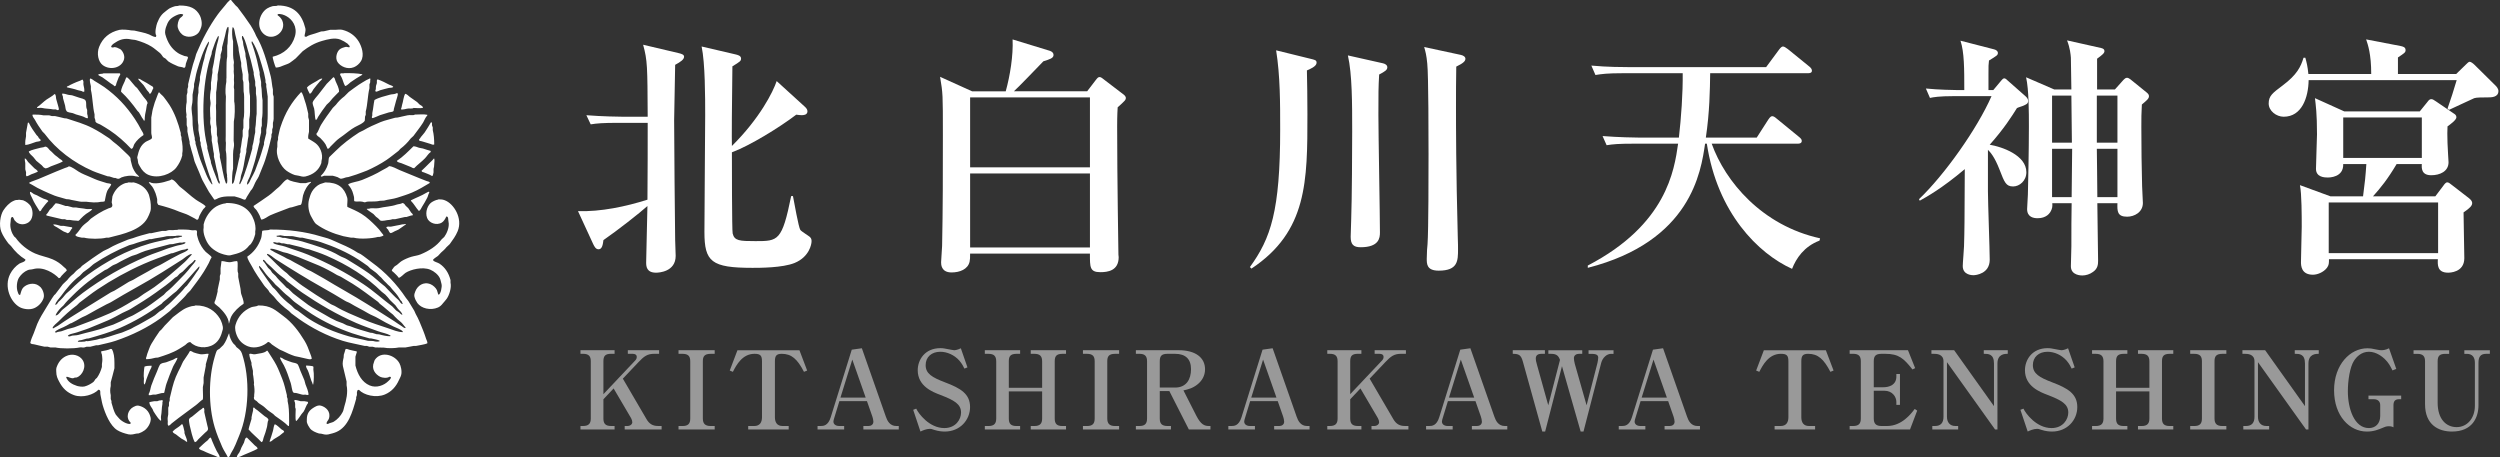 <?xml version="1.0" encoding="utf-8"?>
<!-- Generator: Adobe Illustrator 16.0.4, SVG Export Plug-In . SVG Version: 6.00 Build 0)  -->
<!DOCTYPE svg PUBLIC "-//W3C//DTD SVG 1.1//EN" "http://www.w3.org/Graphics/SVG/1.1/DTD/svg11.dtd">
<svg version="1.1" id="レイヤー_2" xmlns="http://www.w3.org/2000/svg" xmlns:xlink="http://www.w3.org/1999/xlink" x="0px"
	 y="0px" width="121.908px" height="22.305px" viewBox="0 0 121.908 22.305" enable-background="new 0 0 121.908 22.305"
	 xml:space="preserve">
<rect x="0" y="0" width="121.908" height="22.305" fill="#333333" stroke="none"/>
<g>
	<g>
		<path fill-rule="evenodd" clip-rule="evenodd" fill="#FFFFFF" d="M9.507,2.848C9.363,3.231,9.285,3.676,9.174,4.105v0.126
			C9.166,4.264,9.147,4.314,9.139,4.348V4.51c-0.01,0.041-0.027,0.093-0.036,0.134v0.333C9.063,5.15,9.055,5.409,9.094,5.587
			c0.008,0.042-0.008,0.063-0.01,0.081C9.08,5.711,9.095,5.753,9.103,5.786V6.1C9.111,6.138,9.13,6.191,9.139,6.225v0.189
			c0.038,0.155,0.066,0.356,0.108,0.503v0.081c0.055,0.21,0.118,0.438,0.18,0.638c0.031,0.103,0.04,0.192,0.081,0.288
			c0.066,0.156,0.142,0.333,0.207,0.485c0.07,0.165,0.125,0.337,0.216,0.485c0.092,0.15,0.165,0.314,0.261,0.467
			c0.079,0.126,0.182,0.25,0.26,0.377c0.085-0.005,0.14-0.054,0.207-0.081c0.163-0.065,0.334-0.081,0.557-0.081h0.216
			c0.14,0.038,0.29,0.079,0.405,0.135c0.029,0.015,0.092,0.039,0.125,0.018c0.033-0.021,0.051-0.093,0.072-0.125
			c0.068-0.102,0.13-0.207,0.197-0.315c0.016-0.024,0.048-0.048,0.062-0.072c0.086-0.13,0.125-0.281,0.207-0.413
			c0.037-0.061,0.088-0.13,0.117-0.198c0.068-0.153,0.111-0.293,0.18-0.449c0.195-0.449,0.311-0.956,0.439-1.482V6.558
			c0.008-0.026,0.029-0.069,0.037-0.099V6.315c0.008-0.032,0.027-0.083,0.035-0.117V5.992c0.016-0.063,0.035-0.123,0.036-0.197
			V4.716c-0.009-0.037-0.026-0.087-0.036-0.126V4.366c-0.049-0.202-0.055-0.44-0.107-0.646c-0.186-0.711-0.371-1.408-0.71-1.968
			c-0.021-0.048-0.042-0.096-0.063-0.143c-0.062-0.122-0.129-0.252-0.205-0.369c-0.203-0.307-0.422-0.598-0.639-0.889
			c-0.033-0.03-0.066-0.06-0.099-0.09C11.416,0.171,11.328,0.09,11.268,0h-0.055c-0.045,0.045-0.09,0.09-0.134,0.135
			c-0.146,0.195-0.317,0.371-0.458,0.566c-0.415,0.572-0.75,1.207-1.042,1.904C9.543,2.688,9.539,2.764,9.507,2.848z M12.301,2.021
			c0.271,0.409,0.424,1.013,0.574,1.536c0.033,0.115,0.043,0.246,0.072,0.351v0.108c0.006,0.022,0.03,0.059,0.037,0.08v0.136
			c0.031,0.138,0.039,0.331,0.07,0.476v0.854c0,0.291-0.018,0.539-0.07,0.772v0.162c-0.038,0.133-0.074,0.314-0.109,0.449v0.09
			c-0.086,0.28-0.17,0.593-0.277,0.854c-0.062,0.151-0.1,0.291-0.162,0.44c-0.053,0.125-0.127,0.25-0.188,0.369
			c-0.058,0.11-0.089,0.247-0.198,0.305c-0.002-0.003-0.006-0.006-0.009-0.009c0.004-0.145,0.089-0.258,0.135-0.369
			c0.063-0.152,0.11-0.317,0.161-0.467c0.134-0.39,0.217-0.826,0.324-1.239V6.782c0.023-0.088,0.051-0.234,0.072-0.323V6.243
			c0.012-0.039,0.023-0.078,0.035-0.117V5.812c0.041-0.182,0.037-0.418,0.035-0.647V4.887c-0.049-0.21-0.024-0.509-0.07-0.709V3.998
			c-0.024-0.099-0.047-0.262-0.072-0.36V3.53c-0.065-0.254-0.104-0.527-0.18-0.782c-0.049-0.166-0.1-0.36-0.162-0.529
			c-0.02-0.057-0.07-0.125-0.045-0.198H12.301z M11.843,1.761c0.16,0.276,0.215,0.622,0.323,0.952
			c0.081,0.249,0.137,0.55,0.206,0.818v0.09c0.026,0.101,0.048,0.259,0.073,0.359v0.18c0.008,0.037,0.025,0.094,0.035,0.125v0.279
			c0.045,0.196,0.035,0.442,0.035,0.683v0.305c-0.037,0.188-0.025,0.509-0.07,0.71V6.45c-0.055,0.21-0.068,0.473-0.136,0.673
			c-0.003,0.042-0.006,0.084-0.009,0.126c-0.08,0.286-0.162,0.592-0.252,0.862c-0.104,0.314-0.195,0.607-0.342,0.871
			c-0.02-0.003-0.022-0.004-0.036-0.009c0.002-0.082,0.026-0.133,0.045-0.188c0.029-0.085,0.018-0.155,0.045-0.242
			c0.021-0.068,0.053-0.165,0.072-0.234c0.077-0.293,0.104-0.615,0.18-0.907V7.286c0.049-0.195,0.059-0.458,0.107-0.656V6.378
			c0.01-0.041,0.027-0.096,0.035-0.135V5.821c0.053-0.232,0.037-0.51,0.037-0.781V4.68c-0.025-0.106-0.037-0.254-0.037-0.387V4.069
			c-0.012-0.058-0.023-0.137-0.035-0.189V3.638c-0.066-0.281-0.07-0.624-0.145-0.889c-0.002-0.05-0.006-0.102-0.008-0.153
			c-0.04-0.124-0.063-0.282-0.1-0.404c-0.006-0.054-0.012-0.108-0.018-0.162c-0.023-0.065-0.07-0.198-0.045-0.27H11.843z
			 M11.402,7.178c0.02-0.088,0.007-0.25-0.009-0.323c0.003-0.309,0.006-0.617,0.009-0.926c0.049-0.204,0.068-0.769,0.018-0.988
			V4.357c-0.007-0.029-0.019-0.082-0.018-0.117c0.001-0.074,0.022-0.182,0.009-0.269c-0.017-0.111,0.02-0.275-0.009-0.396
			c-0.013-0.056-0.003-0.142,0-0.198c0.003-0.066-0.011-0.156-0.009-0.207c0.002-0.042,0.023-0.124,0.009-0.179
			c-0.045-0.185-0.036-0.426-0.036-0.665V2.021c-0.047-0.183-0.067-0.485-0.027-0.692c0.019,0.004,0.018,0.002,0.027,0.009
			c0.016,0.006,0.009,0.001,0.018,0.009c0.054,0.069,0.063,0.242,0.09,0.341c0.05,0.185,0.092,0.399,0.144,0.584
			c0.025,0.089,0.013,0.17,0.036,0.26c0.04,0.155,0.065,0.373,0.108,0.53v0.161c0.025,0.111,0.045,0.295,0.072,0.404v0.243
			c0.009,0.04,0.027,0.098,0.035,0.135c0.003,0.149,0.006,0.299,0.01,0.449c0.036,0.161,0.026,0.385,0.026,0.584
			c0,0.277,0.017,0.588-0.036,0.817v0.377c-0.01,0.042-0.025,0.094-0.035,0.135v0.27c-0.049,0.19-0.061,0.451-0.107,0.638V7.42
			c-0.008,0.026-0.03,0.068-0.037,0.099v0.108c-0.078,0.288-0.125,0.617-0.207,0.898c-0.038,0.128-0.044,0.366-0.135,0.432
			l-0.009,0.009V8.957c-0.008-0.003-0.018-0.006-0.027-0.009c0.002-0.223,0.006-0.523,0.054-0.729V7.905
			C11.366,7.64,11.351,7.398,11.402,7.178z M10.755,2.677c0.02-0.071,0.054-0.182,0.072-0.251V2.309
			c0.048-0.175,0.096-0.378,0.144-0.557c0.042-0.157,0.05-0.328,0.135-0.44h0.027c0.003,0.003,0.006,0.006,0.008,0.009
			c0.026,0.134-0.013,0.287-0.026,0.413c-0.017,0.154-0.001,0.356-0.036,0.503v0.521c-0.034,0.162-0.036,0.402-0.036,0.628V3.8
			c-0.017,0.071,0.003,0.152-0.009,0.207c-0.036,0.155-0.057,0.521-0.018,0.7c-0.003,0.117-0.006,0.234-0.009,0.35v1.555
			c0,0.112-0.012,0.254,0.009,0.35c-0.003,0.12-0.006,0.239-0.009,0.36c0.05,0.211,0.036,0.529,0.036,0.799
			c0,0.14,0,0.293,0.027,0.396c0.012,0.046-0.012,0.11,0.009,0.144c0.002,0.082,0.021,0.251-0.027,0.288
			c-0.013,0.006-0.016-0.001-0.036-0.009c-0.146-0.382-0.19-0.862-0.296-1.276V7.528c-0.045-0.183-0.062-0.435-0.108-0.62V6.719
			c-0.01-0.041-0.026-0.102-0.036-0.144V6.261c-0.053-0.224-0.037-0.557-0.037-0.835c0-0.129-0.022-0.27,0-0.378V4.5
			c0.042-0.185,0.031-0.452,0.073-0.628V3.629c0.065-0.258,0.08-0.583,0.144-0.835V2.677z M10.333,2.515
			c0.093-0.254,0.175-0.545,0.305-0.764c0.018,0.011,0.017,0.006,0.026,0.027c0.023,0.048-0.071,0.348-0.089,0.422
			c-0.092,0.377-0.12,0.796-0.216,1.177v0.171c-0.034,0.131-0.04,0.35-0.071,0.485v0.306c-0.024,0.1-0.067,0.408-0.036,0.539
			c0.013,0.055,0.025,0.183,0.009,0.251c-0.037,0.154-0.009,0.377-0.009,0.548c0.003,0.03,0.006,0.06,0.009,0.089
			c-0.011,0.076-0.021,0.224,0,0.306c0.006,0.025,0.032,0.097,0.027,0.126c-0.021,0.132,0.009,0.348,0.036,0.468v0.197
			c0.047,0.197,0.06,0.45,0.107,0.638v0.144c0.067,0.251,0.105,0.548,0.18,0.791c0.039,0.128,0.038,0.337,0.108,0.431
			c-0.001,0.035-0.004,0.057-0.009,0.082c-0.009,0.003-0.018,0.006-0.027,0.009c-0.073-0.1-0.099-0.212-0.153-0.342
			c-0.085-0.207-0.175-0.451-0.242-0.673c-0.003-0.03-0.006-0.06-0.009-0.09c-0.068-0.188-0.108-0.423-0.17-0.62V7.133
			C9.77,5.814,9.905,3.768,10.316,2.641C10.322,2.599,10.328,2.557,10.333,2.515z M10.163,2.039h0.027
			c-0.002,0.129-0.05,0.187-0.081,0.279c-0.038,0.109-0.063,0.224-0.099,0.323C9.983,2.714,9.989,2.775,9.965,2.848
			C9.875,3.124,9.822,3.459,9.75,3.755v0.144C9.721,4.004,9.704,4.187,9.677,4.293v0.225C9.606,4.803,9.642,5.235,9.642,5.579
			c0,0.188,0.001,0.39,0.035,0.53v0.234C9.703,6.447,9.719,6.629,9.75,6.729v0.126c0.008,0.031,0.028,0.08,0.036,0.107v0.099
			c0.085,0.33,0.157,0.684,0.26,0.988c0.084,0.247,0.145,0.477,0.243,0.701c0.025,0.058,0.027,0.138,0.063,0.188v0.054h-0.018
			c-0.226-0.266-0.338-0.651-0.485-0.998C9.719,7.693,9.629,7.336,9.534,6.998V6.917c-0.007-0.03-0.028-0.073-0.036-0.099v-0.09
			C9.438,6.487,9.381,6.157,9.39,5.884c0.007-0.224-0.08-0.538-0.036-0.737C9.375,5.056,9.389,4.946,9.39,4.851V4.618
			c0.026-0.113,0.046-0.279,0.072-0.386V4.096C9.519,3.894,9.543,3.658,9.606,3.45C9.755,2.946,9.914,2.443,10.163,2.039z
			 M6.048,2.893c0.055-0.212-0.085-0.426-0.18-0.494C5.843,2.38,5.815,2.379,5.788,2.362c-0.052-0.03-0.197-0.097-0.27-0.044
			c-0.057,0-0.068-0.008-0.099-0.027c0.017-0.119,0.149-0.178,0.233-0.234c0.2-0.132,0.446-0.206,0.746-0.134
			c0.095,0.022,0.152,0.009,0.242,0.036c0.274,0.079,0.534,0.177,0.754,0.315c0.135,0.084,0.259,0.2,0.386,0.295
			c0.071,0.054,0.118,0.135,0.171,0.208C7.98,2.812,8.032,2.829,8.07,2.856c0.045,0.045,0.089,0.09,0.134,0.135
			C8.346,3.088,8.516,3.165,8.68,3.234c0.075,0.031,0.218,0.028,0.278,0.071c0.032-0.001,0.05,0,0.063-0.018
			c0.036-0.05,0.025-0.124,0.044-0.189c0.018-0.062,0.049-0.138,0.072-0.198C9.151,2.869,9.18,2.809,9.157,2.776
			c-0.024-0.033-0.122-0.03-0.162-0.045C8.888,2.69,8.772,2.647,8.68,2.587C8.366,2.38,8.174,2.08,8.061,1.671
			C8.028,1.553,8.073,1.391,8.096,1.32c0.091-0.276,0.191-0.414,0.432-0.539c0.064-0.033,0.265-0.134,0.351-0.089
			c0.033,0.003,0.033,0.006,0.054,0.018C8.918,0.806,8.809,0.842,8.761,0.907c-0.053,0.073-0.128,0.285-0.09,0.44
			c0.042,0.167,0.168,0.332,0.314,0.396c0.272,0.119,0.593,0.006,0.719-0.179C9.75,1.496,9.786,1.401,9.812,1.32
			c0.06-0.188,0-0.435-0.062-0.557C9.567,0.41,9.273,0.261,8.734,0.269c-0.057,0.037-0.13,0.017-0.207,0.036
			c-0.07,0.018-0.146,0.051-0.216,0.081c-0.074,0.032-0.136,0.09-0.197,0.134c-0.237,0.174-0.332,0.309-0.45,0.602
			C7.628,1.215,7.526,1.61,7.621,1.733C7.618,1.779,7.61,1.779,7.593,1.805C7.472,1.8,7.368,1.721,7.27,1.68
			C7.056,1.59,6.786,1.55,6.551,1.491C6.497,1.488,6.443,1.485,6.39,1.482C6.3,1.457,5.951,1.426,5.824,1.456
			C5.334,1.569,5.007,1.852,4.835,2.282C4.705,2.608,4.79,3.017,5.015,3.18C5.382,3.447,5.941,3.307,6.048,2.893z M12.912,1.697
			c0.431,0.309,1.072-0.167,0.854-0.691c-0.043-0.102-0.136-0.203-0.226-0.26V0.692c0.142-0.035,0.309,0.035,0.413,0.089
			c0.297,0.154,0.559,0.523,0.432,0.979c-0.145,0.521-0.543,0.879-1.087,1.006c-0.011,0.07,0.112,0.463,0.153,0.53
			c0.154-0.004,0.275-0.062,0.386-0.108c0.106-0.045,0.205-0.066,0.296-0.125c0.1-0.065,0.191-0.144,0.287-0.216
			c0.115-0.117,0.229-0.234,0.342-0.351c0.283-0.213,0.562-0.393,0.953-0.503c0.236-0.067,0.605-0.175,0.881-0.063
			c0.123,0.05,0.248,0.122,0.35,0.198c0.035,0.039,0.072,0.078,0.107,0.117c-0.002,0.038-0.006,0.042-0.018,0.063
			c-0.072-0.001-0.129-0.035-0.197-0.018c-0.09,0.021-0.193,0.059-0.261,0.108c-0.149,0.108-0.247,0.427-0.117,0.628
			c0.13,0.203,0.478,0.384,0.8,0.251c0.139-0.056,0.268-0.174,0.342-0.295c0.181-0.297,0.032-0.722-0.107-0.953
			c-0.173-0.283-0.439-0.483-0.801-0.575c-0.092-0.024-0.252-0.005-0.332,0h-0.261c-0.087,0.021-0.221,0.048-0.306,0.071
			c-0.045,0.003-0.09,0.006-0.135,0.009c-0.094,0.028-0.204,0.07-0.296,0.099c-0.134,0.041-0.335,0.089-0.431,0.162
			c-0.051,0-0.055-0.01-0.082-0.027c0.002-0.125,0.074-0.241,0.037-0.396c-0.166-0.668-0.537-1.105-1.34-1.105
			c-0.068,0.042-0.172,0.013-0.26,0.036c-0.085,0.022-0.189,0.063-0.26,0.108C12.627,0.664,12.455,1.371,12.912,1.697z
			 M17.098,4.007c0.18-0.128,0.373-0.249,0.566-0.359V3.62c-0.256-0.05-0.559-0.057-0.871-0.054c-0.041,0.025-0.14-0.007-0.18,0.018
			c-0.025,0.011-0.018,0.001-0.027,0.027c-0.014,0.036,0.044,0.106,0.062,0.144c0.07,0.136,0.102,0.312,0.18,0.439
			C16.936,4.176,17.02,4.062,17.098,4.007z M4.808,3.629C4.802,3.632,4.796,3.635,4.79,3.638v0.018
			c0.062,0.05,0.138,0.072,0.207,0.117c0.137,0.09,0.27,0.205,0.404,0.296c0.066,0.045,0.131,0.073,0.18,0.135
			C5.67,4.197,5.655,4.118,5.68,4.052c0.035-0.092,0.067-0.188,0.107-0.279c0.023-0.055,0.068-0.096,0.081-0.162
			c-0.011-0.01-0.02-0.023-0.027-0.036h-0.79C4.993,3.615,4.867,3.586,4.808,3.629z M6.596,4.213
			c-0.052-0.054-0.108-0.121-0.153-0.18c-0.048-0.064-0.195-0.247-0.269-0.27c-0.048,0.053-0.059,0.125-0.09,0.198
			C6.03,4.085,5.901,4.309,5.904,4.474c0.303,0.28,0.555,0.594,0.8,0.934C6.728,5.432,6.752,5.456,6.776,5.48
			c0.057,0.081,0.091,0.166,0.144,0.251c0.028,0.044,0.073,0.088,0.09,0.144c0.01,0.003,0.018,0.005,0.027,0.009l0.018-0.018
			c0.002-0.207,0.032-0.368,0.072-0.53c0.026-0.11,0.016-0.225,0.071-0.305C7.18,4.908,7.063,4.811,7,4.725
			C6.893,4.58,6.793,4.438,6.686,4.293C6.656,4.267,6.626,4.24,6.596,4.213z M15.247,4.995c-0.018,0.067,0.056,0.242,0.071,0.296
			c0.035,0.114,0.027,0.494,0.082,0.557l0.009,0.009V5.848c0.058-0.023,0.067-0.094,0.099-0.144
			c0.062-0.099,0.129-0.199,0.197-0.296c0.071-0.101,0.15-0.203,0.225-0.305c0.045-0.042,0.09-0.083,0.135-0.126
			c0.102-0.135,0.207-0.242,0.324-0.359c0.047-0.048,0.096-0.096,0.144-0.144c0.005-0.185-0.108-0.369-0.171-0.521
			c-0.027-0.068-0.031-0.171-0.107-0.189c-0.108,0.108-0.217,0.216-0.324,0.324c-0.133,0.179-0.27,0.34-0.404,0.521
			C15.457,4.701,15.277,4.883,15.247,4.995z M17.008,4.483c-0.071,0.071-0.144,0.144-0.215,0.215
			C16.631,4.819,16.5,4.95,16.379,5.111c-0.051,0.051-0.102,0.102-0.152,0.152c-0.199,0.268-0.396,0.538-0.574,0.827
			c-0.078,0.124-0.128,0.332-0.225,0.431c0.002,0.105,0.129,0.147,0.188,0.207c0.096,0.095,0.188,0.196,0.261,0.314
			c0.04,0.066,0.06,0.153,0.099,0.216c0.076-0.009,0.094-0.065,0.135-0.108c0.09-0.089,0.18-0.179,0.27-0.27
			c0.107-0.105,0.236-0.188,0.359-0.278c0.182-0.132,0.363-0.293,0.566-0.404c0.116-0.063,0.449-0.202,0.484-0.323
			c0.004-0.063,0.006-0.125,0.01-0.188c0.006-0.024,0.029-0.064,0.035-0.09V5.435c0.094-0.349,0.093-0.782,0.18-1.131V4.114
			c0.008-0.026,0.029-0.068,0.037-0.099c0.01-0.042-0.01-0.096,0.008-0.126c0.002-0.038,0.002-0.054-0.018-0.071
			c-0.055,0.041-0.12,0.054-0.18,0.09c-0.12,0.073-0.248,0.145-0.367,0.224C17.328,4.242,17.17,4.365,17.008,4.483z M4.431,4.375
			c0.09,0.375,0.086,0.831,0.18,1.204V5.74c0.008,0.033,0.028,0.077,0.036,0.108c0.012,0.044-0.003,0.071,0.018,0.099
			C4.716,6.019,4.83,6.035,4.908,6.082c0.145,0.088,0.297,0.174,0.439,0.27C5.736,6.61,6.085,6.923,6.399,7.258
			c0.105-0.007,0.108-0.163,0.152-0.233C6.665,6.841,6.821,6.704,7,6.584c-0.005-0.1-0.07-0.169-0.108-0.242
			c-0.1-0.193-0.2-0.368-0.315-0.54c-0.42-0.631-0.878-1.115-1.49-1.555c-0.154-0.11-0.319-0.2-0.485-0.305
			C4.54,3.905,4.481,3.839,4.395,3.827C4.354,3.91,4.411,4.117,4.431,4.204V4.375z M14.969,4.267
			c0.012,0.072,0.098,0.24,0.135,0.305c0.018-0.003,0.018-0.002,0.027-0.009c0.064-0.027,0.111-0.15,0.152-0.207
			c0.096-0.134,0.209-0.257,0.314-0.386c0.033-0.041,0.088-0.062,0.107-0.117c0.008-0.01,0.006-0.008,0.01-0.027
			c-0.115,0.011-0.192,0.078-0.27,0.126C15.275,4.058,15.098,4.123,14.969,4.267z M7.163,4.393c0.04,0.059,0.101,0.092,0.125,0.171
			c0.016,0.005,0.009,0.002,0.019,0.009c0.084-0.005,0.118-0.211,0.17-0.269C7.472,4.209,7.409,4.207,7.351,4.168
			C7.219,4.079,7.087,4.004,6.938,3.926c-0.062-0.032-0.11-0.085-0.198-0.09C6.738,3.896,6.828,3.955,6.866,4.007
			C6.906,4.061,6.961,4.099,7,4.15C7.06,4.23,7.105,4.31,7.163,4.393z M18.535,4.401c0.133-0.043,0.276-0.072,0.404-0.108
			c0.09-0.024,0.181,0.002,0.234-0.054c0.002-0.003,0.006-0.006,0.008-0.008h-0.008c-0.029-0.056-0.135-0.071-0.189-0.1
			c-0.176-0.092-0.369-0.191-0.566-0.26c-0.006,0.006-0.02,0.012-0.027,0.018c-0.031,0.043-0.001,0.115-0.018,0.18
			c-0.008,0.031-0.027,0.075-0.035,0.108c-0.023,0.096,0.01,0.171-0.037,0.234c0.006,0.034,0.014,0.039,0.027,0.062
			C18.41,4.465,18.467,4.424,18.535,4.401z M4.045,4.474h0.063C4.125,4.375,4.093,4.231,4.072,4.15
			c-0.02-0.074,0.017-0.162-0.018-0.215C4.047,3.896,4.038,3.895,4.009,3.88C3.935,3.937,3.828,3.958,3.74,3.998
			C3.646,4.039,3.538,4.083,3.443,4.132c-0.054,0.029-0.118,0.072-0.18,0.09v0.036C3.437,4.3,3.63,4.337,3.785,4.393
			C3.877,4.426,3.975,4.42,4.045,4.474z M14.682,4.491c-0.457,0.482-0.774,0.997-1.006,1.707c-0.053,0.158-0.077,0.337-0.117,0.494
			V6.81c-0.014,0.045-0.035,0.086-0.035,0.152V7.16c-0.107,0.458,0.183,0.973,0.439,1.159c0.119,0.086,0.262,0.166,0.412,0.216
			c0.07,0.022,0.125,0.014,0.198,0.036c0.079,0.023,0.21,0.061,0.315,0.036c0.385-0.091,0.66-0.303,0.781-0.655
			c0.002-0.033,0.006-0.066,0.008-0.099c0.052-0.175,0.031-0.361-0.035-0.521c-0.141-0.337-0.324-0.393-0.611-0.575
			c-0.013-0.117,0.012-0.224,0.037-0.333V5.857c-0.01-0.04-0.027-0.104-0.037-0.144v-0.17C14.98,5.34,14.938,5.115,14.87,4.932
			C14.832,4.831,14.765,4.524,14.682,4.491z M6.695,7.654C6.685,7.7,6.705,7.742,6.713,7.771C6.722,7.834,6.731,7.896,6.74,7.959
			c0.02,0.059,0.062,0.118,0.09,0.171c0.088,0.169,0.227,0.319,0.404,0.395C7.726,8.735,8.365,8.481,8.6,8.166
			C8.724,8,8.829,7.813,8.887,7.582V7.474c0.042-0.17,0.008-0.507-0.036-0.683V6.692c-0.008-0.033-0.028-0.08-0.036-0.108V6.486
			C8.689,5.99,8.512,5.506,8.267,5.121c-0.084-0.133-0.185-0.26-0.278-0.386C7.928,4.652,7.83,4.597,7.773,4.51H7.737
			C7.702,4.567,7.686,4.64,7.656,4.707C7.576,4.893,7.505,5.111,7.45,5.327C7.415,5.46,7.407,5.607,7.377,5.731v0.754
			C7.378,6.58,7.44,6.694,7.396,6.755C7.359,6.81,7.158,6.877,7.09,6.926C6.851,7.098,6.771,7.316,6.695,7.654z M18.535,5.614
			c0.142-0.047,0.296-0.095,0.432-0.134c0.073-0.022,0.191-0.015,0.225-0.072c0.006-0.036,0.012-0.072,0.018-0.108
			c0.037-0.115,0.061-0.239,0.099-0.368c0.017-0.056,0.104-0.318,0.091-0.35V4.554c-0.023-0.004-0.041-0.008-0.072-0.009
			c-0.07,0.058-0.217,0.044-0.314,0.072c-0.254,0.072-0.547,0.137-0.754,0.26c-0.045,0.186-0.057,0.42-0.1,0.602
			c-0.02,0.083,0.014,0.161-0.027,0.215c0,0.042-0.004,0.05,0.027,0.063C18.192,5.772,18.471,5.636,18.535,5.614z M3.075,4.797
			c0.032,0.107,0.068,0.244,0.099,0.351c0.022,0.077,0.016,0.196,0.063,0.251c0.031,0.087,0.21,0.091,0.305,0.116
			C3.594,5.53,3.653,5.562,3.704,5.579C3.835,5.623,3.955,5.643,4.08,5.695c0.067,0.027,0.14,0.09,0.208,0.063
			C4.287,5.665,4.267,5.615,4.251,5.551V5.363c-0.007-0.028-0.029-0.07-0.036-0.099C4.186,5.146,4.226,4.995,4.17,4.904
			C4.143,4.826,3.946,4.789,3.856,4.761C3.748,4.725,3.641,4.689,3.533,4.653C3.447,4.63,3.392,4.642,3.308,4.618
			c-0.074-0.022-0.172-0.055-0.27-0.054C3.033,4.579,3.038,4.572,3.03,4.582c0.002,0.061,0.023,0.076,0.035,0.117
			C3.069,4.731,3.072,4.764,3.075,4.797z M19.847,5.3c0.118-0.029,0.239,0.02,0.323-0.036c0.137,0.001,0.342,0.03,0.459-0.009
			c-0.014-0.086-0.113-0.118-0.172-0.161c-0.039-0.04-0.078-0.079-0.117-0.117c-0.119-0.087-0.238-0.164-0.357-0.251
			c-0.064-0.046-0.136-0.139-0.225-0.153c-0.086,0.146-0.096,0.384-0.154,0.548c-0.021,0.062-0.01,0.117-0.045,0.162
			c0.002,0.028,0.004,0.046,0.01,0.063C19.672,5.343,19.766,5.319,19.847,5.3z M2.051,5.264c0.165,0.042,0.4,0.037,0.548,0.072
			h0.126c0.034,0.01,0.081,0.055,0.125,0.027c0.041-0.024,0.009-0.123-0.009-0.18c-0.034-0.107-0.069-0.241-0.099-0.35
			C2.72,4.749,2.738,4.679,2.697,4.618C2.694,4.608,2.691,4.599,2.688,4.59H2.653C2.551,4.695,2.395,4.766,2.275,4.851
			c-0.156,0.11-0.309,0.275-0.467,0.377v0.036C1.878,5.278,1.965,5.243,2.051,5.264z M2.069,6.414
			C2.105,6.45,2.14,6.486,2.176,6.522c0.567,0.767,1.417,1.411,2.345,1.815c0.233,0.101,0.485,0.172,0.727,0.26
			C5.279,8.6,5.309,8.603,5.338,8.605c0.067,0.02,0.156,0.054,0.225,0.072h0.063C5.67,8.69,5.732,8.734,5.806,8.714
			c0.041-0.011,0.081-0.048,0.117-0.063c0.162-0.067,0.48-0.118,0.683-0.054C6.652,8.612,6.712,8.6,6.749,8.624h0.036
			c-0.041-0.08-0.114-0.113-0.162-0.18C6.57,8.371,6.515,8.277,6.479,8.193C6.435,8.088,6.414,7.967,6.381,7.851
			c-0.02-0.067-0.002-0.132-0.036-0.179c-0.061-0.086-0.15-0.16-0.225-0.233c-0.189-0.19-0.384-0.368-0.602-0.53
			C5.455,6.86,5.396,6.792,5.33,6.746C5.071,6.566,4.786,6.39,4.503,6.243c-0.385-0.2-0.818-0.324-1.258-0.467
			C3.209,5.773,3.173,5.77,3.138,5.767C3.002,5.729,2.824,5.694,2.679,5.659H2.527C2.488,5.65,2.43,5.633,2.392,5.623H2.114
			C1.975,5.591,1.779,5.584,1.592,5.587C1.555,5.666,1.663,5.77,1.701,5.839C1.808,6.042,1.937,6.23,2.069,6.414z M20.232,5.587
			c-0.092,0.061-0.23,0.003-0.359,0.036c-0.145,0.038-0.344,0.069-0.484,0.108L19.271,5.74c-0.237,0.076-0.49,0.121-0.719,0.216
			c-0.287,0.12-0.582,0.25-0.836,0.404c-0.066,0.041-0.139,0.056-0.205,0.099c-0.416,0.271-0.807,0.564-1.15,0.907
			c-0.102,0.099-0.203,0.198-0.306,0.296c-0.042,0.065-0.029,0.228-0.054,0.315c-0.068,0.243-0.199,0.448-0.359,0.601
			c0.004,0.019,0.002,0.018,0.01,0.027c0.031,0.026,0.123-0.027,0.152-0.036h0.422c0.07,0.021,0.173,0.042,0.242,0.072
			c0.043,0.019,0.088,0.059,0.135,0.072c0.055,0.015,0.223-0.048,0.27-0.063c0.039-0.006,0.078-0.012,0.117-0.018
			c0.17-0.058,0.363-0.106,0.521-0.171c0.133-0.056,0.256-0.086,0.385-0.144c0.314-0.139,0.667-0.326,0.943-0.512
			c0.205-0.137,0.396-0.302,0.594-0.449c0.029-0.032,0.061-0.065,0.09-0.099c0.19-0.143,0.359-0.313,0.503-0.503
			c0.045-0.042,0.09-0.083,0.136-0.126c0.154-0.215,0.326-0.421,0.467-0.647c0.064-0.104,0.113-0.266,0.206-0.341V5.597
			C20.647,5.56,20.422,5.587,20.232,5.587z M20.529,6.675c-0.035,0.047-0.057,0.094-0.099,0.135
			c0.009,0.083,0.078,0.057,0.144,0.081c0.135,0.048,0.283,0.078,0.414,0.126c0.041,0.015,0.129,0.055,0.162,0.035
			c0.008-0.003,0.018-0.006,0.025-0.009c-0.001-0.257-0.02-0.493-0.072-0.7V6.216c-0.006-0.027-0.028-0.073-0.035-0.099
			c-0.012-0.042,0.01-0.096-0.008-0.126c-0.004-0.009-0.007-0.018-0.01-0.027h-0.036c-0.1,0.169-0.196,0.334-0.306,0.494
			C20.658,6.533,20.582,6.603,20.529,6.675z M1.763,6.917c0.069-0.021,0.142-0.011,0.198-0.045c0.074-0.044-0.04-0.103-0.063-0.135
			c-0.02-0.026-0.026-0.053-0.045-0.081C1.829,6.633,1.805,6.608,1.781,6.584C1.646,6.398,1.504,6.197,1.404,5.982H1.359
			c-0.036,0.155-0.054,0.345-0.09,0.494v0.171C1.244,6.759,1.22,6.935,1.233,7.061L1.242,7.07C1.403,7.062,1.617,6.959,1.763,6.917z
			 M20.045,8.148c0.051,0.022,0.071,0.055,0.152,0.054c0.162-0.174,0.365-0.312,0.529-0.485c0.095-0.099,0.163-0.229,0.279-0.306
			c-0.002-0.025-0.004-0.038-0.01-0.054c-0.129-0.031-0.259-0.082-0.377-0.117c-0.07-0.021-0.121-0.013-0.188-0.036
			c-0.077-0.025-0.171-0.071-0.269-0.071c-0.25,0.245-0.512,0.517-0.809,0.709c0.015,0.078,0.155,0.088,0.225,0.117
			C19.73,8.022,19.885,8.08,20.045,8.148z M2.212,8.21c0.11-0.005,0.187-0.064,0.27-0.099C2.675,8.03,2.878,7.976,3.057,7.878
			C3.041,7.803,2.925,7.765,2.877,7.717c-0.053-0.052-0.111-0.09-0.171-0.135C2.618,7.515,2.55,7.419,2.455,7.348
			C2.387,7.297,2.342,7.189,2.257,7.16C2.243,7.15,2.22,7.15,2.194,7.15C2.139,7.191,2.053,7.183,1.979,7.204
			c-0.18,0.054-0.418,0.091-0.575,0.18c0.009,0.094,0.157,0.209,0.216,0.27C1.67,7.717,1.721,7.78,1.772,7.842
			c0.095,0.07,0.168,0.146,0.261,0.215C2.066,8.094,2.098,8.13,2.131,8.166C2.158,8.185,2.189,8.189,2.212,8.21z M1.233,8.255
			C1.242,8.294,1.26,8.352,1.269,8.391C1.282,8.446,1.252,8.528,1.278,8.57c0.008,0.02,0.008,0.013,0.019,0.027
			c0.093-0.014,0.158-0.07,0.233-0.099c0.113-0.043,0.215-0.072,0.315-0.126C1.829,8.3,1.734,8.25,1.682,8.21L1.368,7.896
			C1.325,7.84,1.289,7.759,1.224,7.726C1.215,7.733,1.222,7.729,1.206,7.734C1.208,7.812,1.218,7.882,1.233,7.95V8.255z
			 M21.104,8.57c0.014-0.054,0.025-0.108,0.037-0.162v-0.17c0.02-0.072,0.035-0.149,0.035-0.26c0-0.066,0.025-0.186,0-0.225V7.734
			H21.15c-0.055,0.081-0.139,0.147-0.207,0.216c-0.129,0.127-0.253,0.255-0.387,0.377c0.004,0.018,0.002,0.018,0.01,0.026
			c0.02,0.042,0.063,0.035,0.107,0.054c0.086,0.038,0.314,0.116,0.377,0.17C21.076,8.578,21.089,8.575,21.104,8.57z M20.951,8.894
			C20.93,8.85,20.855,8.851,20.809,8.83c-0.111-0.046-0.227-0.084-0.342-0.134c-0.322-0.14-0.659-0.261-0.988-0.405
			c-0.115-0.051-0.361-0.19-0.503-0.189c-0.098,0.085-0.218,0.128-0.333,0.198C18.342,8.484,18,8.634,17.654,8.776
			c-0.211,0.087-0.475,0.101-0.674,0.207c0.012,0.064,0.053,0.083,0.082,0.126c0.047,0.066,0.096,0.155,0.125,0.233
			c0.029,0.08,0.053,0.178,0.072,0.251c0.02,0.074-0.004,0.162,0.018,0.216c0.109,0.043,0.263-0.006,0.396,0.027
			c0.022,0.006,0.067,0.022,0.091,0.027c0.045,0.009,0.094-0.02,0.125-0.027c0.057-0.014,0.179-0.01,0.225-0.009
			c0.127,0.003,0.302-0.006,0.412-0.036l0.199-0.009c0.213-0.062,0.444-0.074,0.655-0.144c0.239-0.078,0.489-0.152,0.718-0.251
			c0.303-0.129,0.591-0.305,0.863-0.467C20.957,8.902,20.959,8.903,20.951,8.894z M1.421,8.929c0.038,0.034,0.08,0.043,0.126,0.072
			c0.185,0.114,0.362,0.211,0.575,0.305C2.291,9.381,2.48,9.472,2.662,9.54c0.183,0.069,0.394,0.109,0.575,0.171
			C3.278,9.714,3.32,9.717,3.362,9.72c0.152,0.043,0.36,0.068,0.521,0.107c0.098,0.024,0.248,0.001,0.314,0.009
			c0.199,0.024,0.484,0.059,0.691,0.009C4.952,9.831,5.04,9.85,5.087,9.819h0.018c0.039-0.173,0.062-0.366,0.126-0.512
			c0.043-0.099,0.165-0.22,0.188-0.305c0.003-0.003,0.006-0.006,0.009-0.009H5.419c-0.03-0.057-0.139-0.043-0.207-0.063
			C5.098,8.896,4.986,8.86,4.863,8.821C4.698,8.771,4.528,8.689,4.377,8.624C4.188,8.542,4.008,8.476,3.838,8.372
			c-0.097-0.06-0.365-0.263-0.485-0.26C3.304,8.157,3.231,8.165,3.164,8.193C3.027,8.25,2.887,8.302,2.742,8.363
			C2.456,8.484,2.155,8.608,1.871,8.731c-0.151,0.065-0.313,0.103-0.45,0.18V8.929z M12.66,10.51c0.029,0.067,0.046,0.14,0.08,0.198
			c0.145-0.005,0.312-0.154,0.432-0.207c0.311-0.136,0.641-0.247,0.961-0.376c0.037-0.006,0.072-0.012,0.108-0.019
			c0.099-0.032,0.222-0.068,0.323-0.098c0.048-0.015,0.076-0.004,0.107-0.027c0.059-0.042,0.082-0.366,0.108-0.458
			c0.071-0.248,0.206-0.485,0.386-0.628V8.866c-0.086,0.011-0.176,0.044-0.252,0.063h-0.269c-0.181-0.044-0.496-0.081-0.61-0.188
			c-0.135,0.004-0.33,0.3-0.432,0.376C13.428,9.25,13.279,9.417,13.1,9.54c-0.244,0.167-0.484,0.342-0.736,0.503
			c0.012,0.103,0.107,0.143,0.152,0.215C12.566,10.338,12.622,10.424,12.66,10.51z M7.719,9.989
			c0.361,0.092,0.708,0.198,1.024,0.333c0.152,0.065,0.305,0.096,0.449,0.171c0.104,0.054,0.217,0.113,0.323,0.17
			c0.032,0.017,0.08,0.074,0.126,0.045c0.05-0.025,0.055-0.13,0.08-0.179c0.056-0.108,0.113-0.216,0.18-0.314
			c0.039-0.058,0.106-0.084,0.126-0.162C9.893,9.926,9.704,9.846,9.552,9.738c-0.27-0.19-0.501-0.425-0.764-0.62
			C8.675,9.034,8.516,8.754,8.357,8.75C8.308,8.798,8.231,8.804,8.159,8.83C8.001,8.889,7.503,9.012,7.315,8.884H7.252
			c0.042,0.084,0.119,0.142,0.171,0.216c0.066,0.093,0.116,0.211,0.162,0.323C7.62,9.512,7.642,9.626,7.665,9.711v0.17
			C7.676,9.927,7.7,9.956,7.719,9.989z M3.991,11.589h0.108c0.269,0.071,0.817,0.071,1.087,0h0.116
			c0.727-0.178,1.574-0.375,1.887-0.953c0.056-0.102,0.106-0.22,0.144-0.333c0.05-0.151,0.012-0.508-0.027-0.629
			C7.285,9.609,7.285,9.56,7.261,9.495c-0.121-0.316-0.39-0.519-0.746-0.602C6.49,8.888,6.455,8.9,6.443,8.902
			c-0.06-0.003-0.12-0.006-0.18-0.009C6.22,8.923,6.171,8.912,6.111,8.929C6.06,8.944,5.998,8.975,5.95,9.001
			C5.735,9.118,5.569,9.333,5.482,9.576C5.47,9.672,5.458,9.768,5.446,9.864C5.455,9.908,5.5,10.011,5.464,10.07
			c-0.024,0.064-0.107,0.062-0.171,0.09c-0.159,0.067-0.331,0.151-0.476,0.242c-0.132,0.083-0.261,0.169-0.387,0.261l-0.135,0.135
			c-0.09,0.065-0.261,0.201-0.323,0.288c-0.091,0.126-0.184,0.264-0.297,0.368C3.683,11.547,3.907,11.569,3.991,11.589z
			 M15.428,10.933c0.361,0.264,0.816,0.456,1.311,0.584c0.123,0.032,0.264,0.045,0.377,0.072h0.127
			c0.326,0.085,0.898,0.041,1.186-0.036h0.08c0.057-0.014,0.141-0.036,0.189-0.063c-0.008-0.064-0.045-0.076-0.072-0.117
			c-0.084-0.125-0.184-0.237-0.287-0.341c-0.218-0.218-0.443-0.436-0.71-0.602c-0.216-0.134-0.452-0.233-0.691-0.341
			c-0.026-0.11,0.032-0.316-0.009-0.458c-0.141-0.479-0.439-0.741-1.07-0.736c-0.083,0.027-0.167,0.054-0.25,0.081
			c-0.152,0.067-0.303,0.213-0.387,0.351c-0.066,0.108-0.119,0.265-0.152,0.396c-0.08,0.306-0.009,0.647,0.115,0.853
			C15.256,10.691,15.32,10.855,15.428,10.933z M1.934,10.304c0.075-0.009,0.074-0.07,0.108-0.117c0.095-0.128,0.2-0.267,0.314-0.377
			C2.342,9.741,2.178,9.711,2.114,9.684C2.006,9.64,1.897,9.574,1.799,9.522C1.747,9.495,1.696,9.49,1.646,9.459
			C1.589,9.425,1.54,9.368,1.467,9.352c-0.029,0.094,0.058,0.212,0.09,0.287C1.668,9.902,1.797,10.079,1.934,10.304z M20.583,10.079
			c0.091-0.137,0.173-0.29,0.252-0.44c0.04-0.076,0.048-0.175,0.099-0.242c-0.002-0.024-0.004-0.031-0.008-0.045H20.88
			c-0.026,0.026-0.065,0.032-0.099,0.054c-0.225,0.141-0.491,0.232-0.736,0.359c-0.004,0.008-0.006,0.018-0.01,0.026
			c0.149,0.144,0.247,0.341,0.387,0.494C20.5,10.271,20.544,10.139,20.583,10.079z M21.508,12.316
			c0.096-0.085,0.184-0.158,0.262-0.261c0.054-0.051,0.107-0.102,0.162-0.152c0.141-0.197,0.289-0.393,0.386-0.63
			c0.259-0.628-0.19-1.344-0.63-1.508c-0.09-0.035-0.178-0.046-0.295-0.045c-0.037,0.023-0.082,0.021-0.127,0.036
			c-0.068,0.023-0.145,0.06-0.205,0.098c-0.199,0.125-0.344,0.478-0.234,0.773c0.089,0.242,0.454,0.388,0.719,0.225
			c0.096-0.06,0.166-0.179,0.215-0.288c0.016-0.005,0.01-0.002,0.019-0.009c0.097,0.021,0.067,0.145,0.089,0.243
			c0.065,0.284-0.096,0.605-0.205,0.755c-0.043,0.039-0.084,0.077-0.127,0.116c-0.247,0.333-0.623,0.568-1.032,0.737
			c-0.144,0.059-0.29,0.069-0.45,0.117c-0.15,0.045-0.34,0.127-0.467,0.206c-0.084,0.053-0.156,0.132-0.232,0.189
			c-0.053,0.038-0.115,0.064-0.153,0.117c-0.034,0.045-0.06,0.094-0.099,0.135c0.012,0.067,0.06,0.077,0.099,0.116
			c0.079,0.079,0.181,0.167,0.242,0.261c0.089-0.006,0.253-0.192,0.333-0.244c0.25-0.158,0.811-0.31,1.203-0.152
			c0.181,0.073,0.389,0.242,0.467,0.414c0.039,0.084,0.054,0.193,0.082,0.287c0.038,0.131-0.045,0.483-0.127,0.512
			c-0.012,0.008-0.016,0-0.035-0.008c-0.025-0.064-0.033-0.141-0.062-0.207c-0.053-0.115-0.189-0.238-0.307-0.288
			c-0.354-0.149-0.646,0.083-0.745,0.343c-0.022,0.061-0.073,0.162-0.045,0.268c0.03,0.114,0.083,0.222,0.144,0.307
			c0.189,0.26,0.635,0.375,1.006,0.215c0.092-0.038,0.178-0.121,0.234-0.197c0.057-0.074,0.134-0.146,0.188-0.225
			c0.12-0.168,0.247-0.535,0.188-0.791v-0.125c-0.092-0.354-0.271-0.622-0.539-0.8c-0.081-0.054-0.229-0.082-0.297-0.144
			c-0.01-0.012-0.014-0.025-0.018-0.045c0.07-0.08,0.155-0.125,0.242-0.188C21.406,12.424,21.458,12.37,21.508,12.316z
			 M2.122,14.543c0.068-0.188-0.056-0.45-0.134-0.529c-0.048-0.049-0.125-0.107-0.188-0.135c-0.265-0.115-0.584,0.018-0.701,0.188
			c-0.055,0.082-0.087,0.215-0.117,0.315c-0.082,0.004-0.088-0.068-0.117-0.144c-0.081-0.213-0.042-0.541,0.062-0.701
			c0.104-0.158,0.248-0.291,0.432-0.367c0.077-0.033,0.159-0.02,0.252-0.046c0.507-0.146,1.033,0.202,1.258,0.44
			c0.083-0.008,0.084-0.061,0.125-0.108c0.081-0.091,0.171-0.176,0.261-0.261c-0.008-0.09-0.094-0.129-0.144-0.179
			c-0.156-0.155-0.322-0.272-0.539-0.368c-0.263-0.115-0.594-0.17-0.862-0.288c-0.368-0.16-0.726-0.451-0.944-0.763
			c-0.026-0.024-0.054-0.048-0.081-0.072c-0.113-0.155-0.216-0.43-0.171-0.683c0.018-0.098-0.003-0.181,0.045-0.242
			c0.078-0.082,0.118,0.094,0.152,0.144c0.033,0.033,0.066,0.065,0.099,0.099c0.181,0.134,0.418,0.118,0.593-0.009
			c0.201-0.146,0.24-0.502,0.107-0.755C1.441,9.945,1.274,9.82,1.125,9.765C1.056,9.756,0.987,9.747,0.918,9.738
			c-0.04,0.025-0.097,0.004-0.153,0.019C0.728,9.765,0.689,9.783,0.649,9.801c-0.196,0.086-0.373,0.286-0.485,0.458
			c-0.149,0.23-0.227,0.726-0.099,1.042c0.086,0.214,0.213,0.392,0.341,0.566c0.045,0.045,0.09,0.089,0.135,0.135
			c0.18,0.248,0.424,0.488,0.691,0.647c0.006,0.016,0.002,0.008,0.009,0.018c-0.005,0.106-0.22,0.139-0.296,0.188
			c-0.183,0.12-0.348,0.305-0.449,0.503c-0.317,0.617,0.022,1.389,0.476,1.626c0.172,0.091,0.477,0.136,0.692,0.045
			C1.871,14.942,2.045,14.76,2.122,14.543z M12.229,11.903c0.047-0.063,0.096-0.146,0.127-0.215c0.035-0.083,0.066-0.188,0.09-0.271
			v-0.134c0.041-0.194-0.016-0.416-0.064-0.548c-0.189-0.522-0.611-0.844-1.338-0.836c-0.045,0.029-0.102,0.02-0.162,0.036
			c-0.072,0.02-0.16,0.049-0.233,0.081c-0.304,0.131-0.557,0.45-0.674,0.772c-0.019,0.052-0.033,0.106-0.045,0.152v0.153
			c-0.031,0.144,0.01,0.327,0.045,0.431c0.136,0.406,0.326,0.606,0.683,0.791c0.086,0.044,0.431,0.168,0.575,0.134
			c0.42-0.097,0.694-0.182,0.917-0.476C12.175,11.951,12.202,11.927,12.229,11.903z M20.045,10.51c0.023-0.007,0.047,0,0.062-0.009
			c0.009-0.003,0.018-0.005,0.027-0.008c-0.006-0.085-0.057-0.085-0.09-0.135c-0.049-0.07-0.084-0.138-0.135-0.207
			c-0.043-0.039-0.084-0.078-0.126-0.117c-0.044-0.057-0.069-0.126-0.162-0.135c-0.074,0.055-0.192,0.047-0.287,0.081
			c-0.259,0.094-0.585,0.099-0.872,0.17c-0.109,0.028-0.381-0.018-0.457,0.027c-0.041,0-0.09,0-0.117,0.009v0.018
			c0.098,0.087,0.217,0.154,0.323,0.233c0.042,0.045,0.083,0.09,0.126,0.135c0.042,0.032,0.08,0.054,0.117,0.09
			c0.029,0.03,0.059,0.06,0.089,0.09c0.112,0.05,0.304-0.025,0.432-0.027c0.067-0.001,0.114-0.023,0.161-0.036h0.135
			c0.149-0.036,0.33-0.07,0.477-0.107h0.072C19.887,10.564,19.979,10.53,20.045,10.51z M3.811,10.771
			c0.057-0.014,0.09-0.072,0.126-0.108c0.081-0.081,0.167-0.166,0.261-0.233c0.064-0.047,0.257-0.151,0.287-0.215h0.009v-0.018
			c-0.085-0.017-0.21,0.013-0.306-0.009c-0.134-0.031-0.345-0.04-0.476-0.071H3.56c-0.072-0.023-0.194-0.053-0.27-0.072H3.201
			c-0.15-0.042-0.318-0.125-0.485-0.134c-0.065,0.068-0.122,0.138-0.18,0.215C2.5,10.157,2.463,10.19,2.428,10.223
			c-0.055,0.075-0.097,0.18-0.171,0.233c0.001,0.026,0.003,0.039,0.009,0.054c0.241,0.058,0.518,0.118,0.764,0.18h0.134
			c0.027,0.007,0.07,0.029,0.099,0.036h0.153c0.094,0.022,0.2,0.03,0.332,0.036C3.769,10.765,3.79,10.768,3.811,10.771z
			 M19.613,10.941c-0.153,0.042-0.367,0.067-0.53,0.108c-0.075,0.019-0.173-0.02-0.224,0.018c-0.008,0.003-0.014,0.006-0.02,0.009
			c0.008,0.071,0.051,0.075,0.082,0.117c0.031,0.042,0.066,0.155,0.117,0.171c0.045,0.015,0.184-0.074,0.215-0.09
			c0.061-0.031,0.122-0.045,0.18-0.081c0.123-0.075,0.24-0.175,0.359-0.251v-0.018h-0.054C19.705,10.946,19.66,10.929,19.613,10.941
			z M2.958,11.013c-0.109-0.029-0.222-0.074-0.359-0.072c0.015,0.077,0.121,0.107,0.18,0.144c0.094,0.06,0.199,0.129,0.296,0.188
			c0.069,0.043,0.154,0.052,0.215,0.1c0.124-0.012,0.152-0.183,0.234-0.242C3.522,11.107,3.52,11.1,3.515,11.085
			c-0.121-0.026-0.299-0.044-0.414-0.072H2.958z M3.883,16.943c0.088-0.021,0.148,0.018,0.225,0
			c0.034-0.009,0.084-0.028,0.117-0.036h0.18c0.077-0.02,0.208-0.051,0.288-0.072H4.79c0.279-0.07,0.575-0.124,0.845-0.215
			c0.822-0.279,1.559-0.645,2.201-1.105c0.15-0.107,0.291-0.23,0.44-0.342c0.047-0.047,0.095-0.096,0.144-0.144
			c0.139-0.104,0.248-0.221,0.369-0.341c0.121-0.121,0.237-0.229,0.341-0.369c0.048-0.047,0.096-0.096,0.144-0.143
			c0.225-0.303,0.463-0.602,0.665-0.926c0.085-0.137,0.167-0.284,0.242-0.422c0.048-0.09,0.074-0.193,0.136-0.27
			c-0.003-0.021-0.002-0.025-0.01-0.036c-0.016-0.041-0.23-0.195-0.278-0.243c-0.146-0.146-0.272-0.354-0.351-0.566
			c-0.027-0.075-0.052-0.179-0.071-0.251c-0.02-0.072,0.027-0.191-0.027-0.225c-0.052-0.032-0.156,0.006-0.225-0.01
			c-0.18-0.039-0.434-0.035-0.655-0.036c-0.057,0.037-0.136,0.009-0.216,0.027c-0.075,0.017-0.193-0.011-0.279,0.008
			c-0.037,0.009-0.089,0.028-0.125,0.036h-0.18c-0.158,0.038-0.36,0.066-0.513,0.108H7.297c-0.271,0.069-0.565,0.149-0.817,0.243
			c-0.083,0.031-0.161,0.038-0.242,0.072c-0.325,0.133-0.666,0.265-0.953,0.439c-0.08,0.048-0.164,0.068-0.243,0.117
			C4.679,12.47,4.336,12.711,4,12.963c-0.027,0.029-0.054,0.06-0.081,0.089c-0.069,0.053-0.146,0.102-0.207,0.162
			c-0.042,0.045-0.084,0.089-0.126,0.135c-0.113,0.086-0.22,0.192-0.305,0.306c-0.072,0.068-0.144,0.138-0.216,0.206
			c-0.123,0.165-0.245,0.319-0.368,0.485c-0.018,0.016-0.036,0.029-0.054,0.045c-0.148,0.205-0.269,0.419-0.404,0.638
			c-0.146,0.237-0.308,0.497-0.422,0.764C1.75,15.95,1.713,16.09,1.646,16.25c-0.059,0.143-0.141,0.313-0.171,0.477
			c0.081,0.074,0.105,0.039,0.226,0.072c0.139,0.038,0.322,0.072,0.467,0.107h0.162c0.037,0.009,0.089,0.027,0.125,0.036h0.243
			C2.958,17.006,3.6,17.006,3.883,16.943z M9.705,12.999c0.009,0.004,0.018,0.006,0.027,0.01c-0.017,0.121-0.107,0.201-0.162,0.287
			c-0.144,0.227-0.301,0.426-0.458,0.638c-0.027,0.024-0.053,0.048-0.081,0.071c-0.136,0.182-0.291,0.328-0.449,0.486
			s-0.303,0.312-0.485,0.449c-0.045,0.044-0.09,0.089-0.135,0.135c-0.062,0.045-0.125,0.072-0.188,0.116
			c-0.073,0.05-0.141,0.128-0.216,0.181c-0.17,0.118-0.349,0.203-0.53,0.313c-0.16,0.098-0.328,0.179-0.503,0.27
			c-0.05,0.026-0.109,0.069-0.161,0.089c-0.146,0.058-0.279,0.114-0.413,0.172c-0.099,0.029-0.198,0.061-0.297,0.09
			c-0.207,0.077-0.454,0.143-0.674,0.206h-0.09c-0.081,0.021-0.197,0.064-0.287,0.072c-0.077,0.007-0.335,0.079-0.396,0.045
			c-0.014,0-0.048,0.022-0.062,0.026c-0.036,0.01-0.312,0.021-0.333,0.01H3.793c0.022-0.084,0.091-0.06,0.18-0.081
			c0.071-0.019,0.18-0.048,0.251-0.072c0.033-0.003,0.065-0.006,0.099-0.009c0.526-0.152,1.039-0.298,1.509-0.504
			c0.749-0.326,1.423-0.732,2.048-1.186c0.023-0.026,0.048-0.053,0.071-0.08c0.227-0.17,0.422-0.363,0.647-0.529
			c0.083-0.088,0.167-0.175,0.251-0.262C9.15,13.643,9.414,13.308,9.705,12.999z M9.48,12.684c0.018-0.003,0.017-0.002,0.027-0.008
			c0.012,0.006,0.024,0.011,0.036,0.018c-0.013,0.082-0.16,0.223-0.207,0.287c-0.201,0.27-0.43,0.502-0.665,0.736
			c-0.185,0.185-0.354,0.372-0.566,0.53c-0.039,0.042-0.077,0.083-0.116,0.126c-0.276,0.205-0.548,0.419-0.836,0.61
			c-0.198,0.133-0.417,0.245-0.62,0.368c-0.091,0.057-0.192,0.086-0.288,0.135c-0.227,0.119-0.475,0.24-0.718,0.342
			c-0.121,0.05-0.23,0.068-0.351,0.117c-0.416,0.17-0.894,0.252-1.356,0.387c-0.104,0.029-0.24,0.02-0.305,0.035
			c-0.043,0.01-0.129,0.062-0.18,0.027c-0.009-0.004-0.019-0.006-0.027-0.009c0.012-0.093,0.362-0.142,0.458-0.181
			c0.187-0.074,0.399-0.125,0.594-0.207c0.3-0.126,0.607-0.245,0.906-0.376c0.238-0.104,0.479-0.239,0.701-0.36
			c0.134-0.072,0.274-0.118,0.404-0.197c0.417-0.255,0.833-0.512,1.222-0.791c0.326-0.233,0.646-0.457,0.935-0.727
			c0.03-0.029,0.073-0.039,0.108-0.063c0.042-0.044,0.083-0.09,0.125-0.135c0.051-0.038,0.101-0.069,0.152-0.108
			c0.103-0.104,0.204-0.209,0.306-0.313C9.312,12.858,9.415,12.782,9.48,12.684z M9.031,11.813c0.008,0.021,0.003,0.015,0.018,0.027
			c-0.07,0.098-0.372,0.111-0.503,0.162c-0.132,0.052-0.283,0.079-0.422,0.134c-0.318,0.128-0.645,0.226-0.96,0.359
			c-1.141,0.484-2.191,1.093-3.127,1.788c-0.339,0.252-0.642,0.555-0.979,0.809c-0.104,0.078-0.177,0.25-0.314,0.287
			c-0.011,0.006-0.008,0-0.036,0c0.052-0.14,0.172-0.279,0.27-0.377c0.038-0.036,0.077-0.072,0.117-0.108
			c0.138-0.184,0.297-0.333,0.458-0.493c0.464-0.465,0.992-0.877,1.563-1.23c0.035-0.022,0.074-0.023,0.108-0.046
			c0.081-0.054,0.166-0.118,0.251-0.171c0.08-0.049,0.171-0.067,0.251-0.117c0.197-0.12,0.434-0.227,0.647-0.332
			c0.096-0.048,0.188-0.057,0.288-0.099c0.131-0.056,0.28-0.126,0.422-0.171c0.387-0.122,0.793-0.207,1.195-0.323
			c0.051-0.003,0.102-0.006,0.153-0.009c0.104-0.029,0.223-0.05,0.332-0.072c0.049-0.01,0.13,0.019,0.188-0.018H9.031z
			 M2.976,14.436c0.25-0.346,0.573-0.738,0.916-0.988c0.054-0.057,0.108-0.113,0.162-0.17c0.099-0.075,0.194-0.143,0.296-0.217
			c0.08-0.057,0.151-0.142,0.233-0.197c0.526-0.351,1.091-0.653,1.716-0.907c0.068-0.027,0.13-0.029,0.197-0.053
			c0.246-0.093,0.536-0.169,0.8-0.243h0.089c0.227-0.058,0.519-0.083,0.755-0.144c0.135-0.003,0.27-0.006,0.404-0.009
			c0.111-0.03,0.211-0.02,0.333-0.009v0.036c-0.078,0.011-0.146,0.038-0.207,0.055H8.563c-0.056,0.012-0.111,0.033-0.162,0.044
			h-0.09c-0.34,0.086-0.685,0.146-1.015,0.243c-1.147,0.336-2.143,0.891-3.009,1.518c-0.295,0.214-0.589,0.48-0.845,0.737
			c-0.084,0.084-0.197,0.155-0.27,0.251c-0.068,0.091-0.145,0.173-0.225,0.251c-0.033,0.03-0.065,0.061-0.099,0.09
			c-0.038,0.053-0.06,0.112-0.125,0.136c-0.009,0.007-0.002,0.003-0.019,0.009c-0.003-0.004-0.006-0.006-0.009-0.009
			C2.71,14.723,2.905,14.534,2.976,14.436z M2.563,15.999c0.017-0.107,0.214-0.25,0.287-0.322c0.281-0.281,0.573-0.554,0.898-0.791
			c0.042-0.042,0.084-0.084,0.126-0.125c0.296-0.217,0.583-0.453,0.89-0.656c0.697-0.465,1.453-0.887,2.255-1.24
			c0.427-0.188,0.882-0.346,1.329-0.511c0.027-0.004,0.054-0.006,0.081-0.01c0.129-0.04,0.274-0.1,0.404-0.143
			c0.09-0.031,0.207-0.021,0.278-0.072c0.025,0,0.042,0,0.054,0.009h0.019c-0.006,0.102-0.333,0.214-0.422,0.26
			c-0.287,0.15-0.581,0.302-0.854,0.467c-0.144,0.088-0.298,0.139-0.44,0.225c-0.317,0.193-0.664,0.364-0.979,0.558
			c-0.072,0.044-0.153,0.061-0.225,0.107c-0.224,0.146-0.466,0.284-0.692,0.423c-0.055,0.033-0.114,0.045-0.17,0.08
			c-0.436,0.273-0.887,0.545-1.321,0.818c-0.426,0.268-0.852,0.523-1.257,0.809c-0.067,0.047-0.15,0.074-0.215,0.125
			C2.584,16.006,2.577,16.004,2.563,15.999z M2.751,16.215c-0.03,0-0.053-0.003-0.072-0.01c-0.004-0.086,0.319-0.209,0.414-0.251
			c0.111-0.049,0.23-0.118,0.333-0.18c0.021-0.013,0.039-0.006,0.063-0.019c0.143-0.075,0.303-0.158,0.44-0.242
			c0.106-0.064,0.224-0.098,0.332-0.162c0.3-0.178,0.628-0.344,0.935-0.512c0.07-0.039,0.139-0.057,0.207-0.1
			c0.826-0.506,1.691-0.946,2.506-1.463c0.324-0.207,0.653-0.412,0.979-0.62c0.114-0.073,0.302-0.26,0.458-0.27v0.036
			c-0.119,0.114-0.218,0.25-0.341,0.36c-0.476,0.422-0.96,0.847-1.482,1.221c-0.165,0.119-0.332,0.212-0.503,0.324
			c-0.102,0.066-0.203,0.151-0.306,0.215C6.632,14.594,6.552,14.62,6.47,14.67c-0.343,0.213-0.741,0.442-1.123,0.61
			c-0.562,0.247-1.137,0.46-1.733,0.683C3.512,16,3.417,16.01,3.308,16.043c-0.095,0.03-0.208,0.078-0.306,0.108
			C2.919,16.178,2.816,16.169,2.751,16.215z M20.637,16.125c-0.119-0.29-0.219-0.565-0.367-0.818
			c-0.031-0.053-0.039-0.109-0.072-0.161c-0.096-0.147-0.182-0.307-0.279-0.458c-0.034-0.056-0.09-0.108-0.125-0.162
			c-0.445-0.668-1.006-1.258-1.652-1.725c-0.186-0.133-0.365-0.288-0.558-0.413c-0.044-0.029-0.091-0.035-0.135-0.063
			c-0.251-0.165-0.513-0.297-0.809-0.422c-0.169-0.072-0.354-0.163-0.53-0.234c-0.168-0.068-0.324-0.097-0.502-0.152
			c-0.702-0.216-1.567-0.332-2.445-0.324c-0.074,0.051-0.287,0.023-0.377,0.063c-0.023,0.114-0.018,0.254-0.053,0.359
			c-0.133,0.389-0.361,0.689-0.674,0.898c0.004,0.131,0.16,0.352,0.215,0.458c0.178,0.342,0.391,0.637,0.602,0.943
			c0.064,0.093,0.162,0.17,0.225,0.262c0.018,0.023,0.02,0.049,0.037,0.071c0.072,0.071,0.143,0.144,0.215,0.216
			c0.201,0.266,0.467,0.504,0.736,0.701c0.039,0.039,0.078,0.076,0.117,0.116c0.128,0.093,0.25,0.189,0.377,0.278
			c0.619,0.433,1.336,0.812,2.129,1.061c0.348,0.107,0.712,0.162,1.078,0.251h0.107c0.029,0.009,0.075,0.028,0.109,0.036h0.161
			c0.038,0.01,0.095,0.027,0.134,0.036c0.139,0.003,0.276,0.006,0.414,0.009c0.193,0.041,0.549,0.033,0.746-0.009h0.314
			c0.102-0.025,0.285-0.044,0.387-0.072h0.115c0.154-0.038,0.441-0.066,0.566-0.134c-0.002-0.094-0.04-0.141-0.062-0.207
			C20.732,16.384,20.69,16.254,20.637,16.125z M13.656,11.472c0.047,0.009,0.162,0.021,0.216,0.036
			c0.136,0.003,0.271,0.006,0.405,0.009c0.107,0.029,0.236,0.045,0.35,0.072h0.117c0.295,0.079,0.605,0.121,0.889,0.215
			c0.67,0.223,1.287,0.497,1.834,0.845c0.158,0.1,0.311,0.216,0.467,0.322l0.117,0.117c0.094,0.068,0.178,0.129,0.27,0.198
			c0.093,0.071,0.164,0.17,0.26,0.242c0.051,0.058,0.102,0.114,0.152,0.171c0.071,0.058,0.125,0.125,0.189,0.188
			c0.033,0.03,0.066,0.06,0.1,0.09c0.115,0.153,0.256,0.286,0.367,0.44c0.054,0.074,0.09,0.15,0.145,0.225
			c0.018,0.018,0.035,0.035,0.053,0.054c0.021,0.032,0.021,0.071,0.045,0.099v0.035c-0.123-0.033-0.129-0.14-0.207-0.206
			c-0.177-0.151-0.338-0.329-0.502-0.493c-0.051-0.055-0.102-0.108-0.152-0.162c-0.273-0.205-0.512-0.451-0.791-0.646
			c-0.345-0.242-0.703-0.461-1.069-0.684c-0.114-0.07-0.245-0.101-0.36-0.17c-0.51-0.311-1.182-0.5-1.805-0.692
			c-0.273-0.084-0.578-0.104-0.854-0.179h-0.107c-0.051-0.012-0.105-0.033-0.152-0.045c-0.055-0.014-0.1,0.006-0.135-0.019
			c-0.021-0.019-0.014-0.009-0.01-0.036C13.521,11.485,13.621,11.494,13.656,11.472z M13.334,11.813
			c0.059-0.011,0.098,0.005,0.144,0.018c0.066,0.018,0.094-0.016,0.161,0c0.031,0.007,0.074,0.028,0.1,0.036h0.099
			c0.063,0.015,0.134,0.03,0.198,0.045h0.071c0.256,0.071,0.544,0.12,0.782,0.207c0.061,0.022,0.111,0.017,0.17,0.036
			c0.291,0.097,0.586,0.194,0.863,0.314c1.02,0.443,1.959,1.027,2.694,1.76c0.052,0.051,0.119,0.084,0.171,0.135
			c0.083,0.083,0.162,0.176,0.234,0.27c0.086,0.084,0.172,0.168,0.26,0.252c0.041,0.055,0.074,0.107,0.117,0.162
			c0.066,0.091,0.203,0.172,0.224,0.305c-0.077-0.013-0.108-0.078-0.161-0.117c-0.049-0.035-0.096-0.062-0.145-0.098
			c-0.062-0.066-0.125-0.131-0.188-0.197c-0.475-0.354-0.912-0.756-1.412-1.088c-0.827-0.551-1.73-1.032-2.703-1.437
			c-0.354-0.147-0.73-0.251-1.096-0.387c-0.178-0.065-0.451-0.08-0.594-0.179C13.328,11.829,13.328,11.827,13.334,11.813z
			 M18.508,16.628c-0.008,0.009-0.003,0.001-0.008,0.019c-0.125,0.023-0.191,0.012-0.307-0.019c-0.084-0.003-0.168-0.007-0.25-0.009
			c-0.305-0.08-0.639-0.134-0.926-0.217c-0.724-0.207-1.354-0.475-1.924-0.834c-0.196-0.125-0.381-0.28-0.565-0.414
			c-0.04-0.029-0.085-0.043-0.126-0.072c-0.086-0.061-0.15-0.153-0.232-0.215c-0.209-0.157-0.455-0.377-0.611-0.584
			c-0.049-0.064-0.113-0.14-0.17-0.197c-0.031-0.027-0.061-0.055-0.091-0.082c-0.161-0.218-0.313-0.426-0.468-0.655
			c-0.049-0.075-0.234-0.3-0.197-0.386c0.111,0.067,0.25,0.285,0.332,0.395c0.141,0.186,0.326,0.336,0.468,0.521
			c0.058,0.051,0.114,0.102,0.171,0.152c0.145,0.146,0.283,0.289,0.449,0.414c0.115,0.086,0.215,0.211,0.332,0.295
			c0.27,0.197,0.545,0.397,0.826,0.576c0.588,0.373,1.249,0.691,1.959,0.934c0.275,0.095,0.572,0.171,0.854,0.252h0.072
			c0.125,0.033,0.314,0.057,0.412,0.107V16.628z M19.039,16.377c-0.008,0.009-0.004,0.001-0.01,0.018
			c-0.131,0.01-0.384-0.045-0.539-0.09c-0.045-0.004-0.09-0.006-0.135-0.01c-0.055-0.015-0.143-0.044-0.197-0.062l-0.1-0.009
			c-0.328-0.099-0.678-0.19-0.979-0.315c-0.057-0.022-0.104-0.021-0.162-0.044c-0.066-0.025-0.135-0.073-0.197-0.099
			c-0.111-0.047-0.205-0.069-0.314-0.117c-0.197-0.088-0.404-0.205-0.584-0.314c-0.268-0.163-0.539-0.29-0.791-0.467
			c-0.254-0.18-0.494-0.379-0.745-0.566c-0.075-0.075-0.149-0.149-0.226-0.225c-0.029-0.021-0.059-0.031-0.09-0.054
			c-0.05-0.054-0.102-0.108-0.152-0.162c-0.131-0.132-0.264-0.252-0.377-0.404l-0.17-0.161c-0.031-0.041-0.051-0.084-0.082-0.125
			c-0.038-0.037-0.077-0.072-0.116-0.109c-0.083-0.111-0.151-0.244-0.251-0.341c0.002-0.019,0.006-0.036,0.008-0.054
			c0.098,0.016,0.121,0.109,0.181,0.162c0.14,0.125,0.274,0.242,0.403,0.377c0.137,0.143,0.308,0.268,0.468,0.387
			c0.039,0.039,0.077,0.076,0.116,0.115c0.25,0.187,0.49,0.393,0.746,0.566c0.811,0.553,1.675,1.059,2.623,1.474
			c0.349,0.153,0.706,0.269,1.069,0.404c0.196,0.073,0.429,0.106,0.603,0.206V16.377z M19.641,16.197
			c-0.254-0.007-0.477-0.11-0.684-0.179c-0.439-0.148-0.857-0.276-1.257-0.449c-0.464-0.201-0.929-0.379-1.339-0.629
			c-0.078-0.049-0.164-0.068-0.242-0.117c-0.471-0.287-0.928-0.582-1.375-0.89c-0.213-0.146-0.409-0.322-0.619-0.477
			c-0.045-0.044-0.09-0.089-0.135-0.134c-0.363-0.266-0.646-0.599-0.971-0.899c0.004-0.033,0.005-0.026,0.018-0.045
			c0.155,0.043,0.281,0.18,0.404,0.26c0.379,0.249,0.768,0.481,1.15,0.719c0.734,0.457,1.5,0.856,2.236,1.312
			c0.084,0.051,0.176,0.073,0.262,0.125c0.271,0.168,0.578,0.31,0.854,0.477c0.16,0.098,0.34,0.152,0.502,0.252
			c0.233,0.142,0.488,0.271,0.736,0.395c0.105,0.053,0.418,0.158,0.459,0.252h0.008C19.646,16.179,19.643,16.188,19.641,16.197z
			 M19.766,15.999c-0.078-0.006-0.117-0.057-0.17-0.09c-0.133-0.08-0.252-0.167-0.377-0.251c-0.431-0.286-0.877-0.552-1.312-0.827
			c-0.693-0.436-1.419-0.828-2.121-1.256c-0.189-0.117-0.389-0.21-0.574-0.324c-0.09-0.056-0.189-0.079-0.277-0.135
			c-0.246-0.154-0.523-0.279-0.773-0.432c-0.058-0.035-0.121-0.045-0.18-0.081c-0.182-0.111-0.377-0.193-0.574-0.296
			c-0.072-0.037-0.149-0.097-0.225-0.126c0-0.025,0.003-0.039,0.008-0.054c0.22,0.004,0.441,0.111,0.62,0.17
			c0.071,0.024,0.122,0.02,0.198,0.045c0.354,0.117,0.719,0.26,1.051,0.404c0.176,0.076,0.33,0.131,0.504,0.207
			c0.297,0.131,0.602,0.295,0.871,0.459c0.057,0.035,0.121,0.045,0.18,0.08c0.189,0.115,0.383,0.223,0.574,0.342
			c0.438,0.271,0.838,0.59,1.249,0.889c0.026,0.031,0.054,0.061,0.081,0.09c0.227,0.17,0.424,0.361,0.646,0.53
			c0.029,0.033,0.061,0.066,0.09,0.099c0.09,0.09,0.176,0.176,0.279,0.252c0.093,0.068,0.156,0.191,0.242,0.27
			C19.771,15.984,19.771,15.985,19.766,15.999z M11.168,15.775c0.041-0.116,0.054-0.235,0.108-0.342
			c0.121-0.233,0.382-0.481,0.602-0.62c0.023-0.135-0.081-0.357-0.117-0.484c-0.025-0.09-0.014-0.167-0.035-0.262
			c-0.042-0.163-0.066-0.385-0.109-0.557v-0.179c-0.004-0.021-0.022-0.062-0.026-0.081c-0.022-0.088,0.022-0.425-0.018-0.494
			c-0.003-0.01-0.006-0.018-0.009-0.027c-0.104,0.002-0.186,0.026-0.27,0.045c-0.185,0.042-0.322-0.04-0.476-0.045
			c-0.009,0.008-0.002,0.004-0.018,0.01c-0.021,0.1-0.023,0.245-0.045,0.342v0.269c-0.007,0.028-0.028,0.077-0.035,0.107v0.171
			c-0.039,0.156-0.071,0.352-0.108,0.504v0.08c-0.033,0.133-0.063,0.278-0.107,0.413c-0.013,0.037-0.061,0.108-0.045,0.162
			c0.011,0.039,0.194,0.167,0.234,0.206c0.176,0.176,0.45,0.458,0.467,0.782H11.168z M7.701,17.436
			c0.364-0.115,0.717-0.23,1.016-0.412c0.104-0.064,0.214-0.126,0.314-0.198c0.076-0.054,0.121-0.145,0.251-0.144
			c0.261,0.283,0.792,0.342,1.15,0.107c0.24-0.156,0.354-0.402,0.432-0.728c0.037-0.158-0.093-0.447-0.144-0.53
			c-0.225-0.363-0.595-0.645-1.187-0.638c-0.05,0.033-0.113,0.019-0.18,0.036c-0.081,0.021-0.172,0.047-0.251,0.081
			c-0.241,0.103-0.47,0.307-0.673,0.458c-0.072,0.074-0.144,0.15-0.216,0.225c-0.124,0.123-0.234,0.236-0.341,0.377
			c-0.03,0.027-0.06,0.055-0.09,0.081c-0.142,0.194-0.266,0.403-0.396,0.61c-0.089,0.145-0.14,0.334-0.206,0.495
			c-0.027,0.065-0.025,0.142-0.062,0.197c0.001,0.038,0.005,0.042,0.018,0.063c0.172-0.004,0.314-0.035,0.449-0.072
			C7.623,17.443,7.663,17.44,7.701,17.436z M14.852,16.62c-0.285-0.469-0.607-0.896-1.042-1.213
			c-0.366-0.268-0.593-0.521-1.222-0.513c-0.086,0.062-0.239,0.048-0.341,0.09c-0.366,0.154-0.65,0.453-0.764,0.862
			c-0.049,0.18,0.015,0.388,0.062,0.504c0.108,0.264,0.286,0.434,0.548,0.539c0.354,0.141,0.777-0.021,0.979-0.217
			c0.092,0.012,0.128,0.084,0.188,0.127c0.117,0.084,0.246,0.166,0.369,0.242c0.051,0.032,0.107,0.043,0.162,0.072
			c0.177,0.092,0.379,0.184,0.582,0.251c0.078,0.026,0.139,0.021,0.217,0.046c0.125,0.038,0.299,0.059,0.432,0.098
			c0.034,0.011,0.121,0.021,0.152,0c0.008-0.002,0.018-0.006,0.027-0.008c-0.005-0.098-0.045-0.178-0.072-0.252
			C15.044,17.013,14.969,16.812,14.852,16.62z M11.798,17.239c-0.054-0.16-0.142-0.213-0.26-0.305
			c-0.028-0.021-0.042-0.062-0.063-0.09c-0.036-0.037-0.072-0.072-0.108-0.107c-0.081-0.113-0.179-0.299-0.188-0.469H11.16
			c-0.082,0.215-0.148,0.391-0.27,0.558c-0.062,0.06-0.126,0.12-0.188,0.181c-0.042,0.029-0.097,0.047-0.126,0.09
			c-0.033,0.049-0.089,0.242-0.107,0.305c-0.307,1.031-0.309,2.392,0,3.432c0.1,0.335,0.233,0.654,0.368,0.961
			c0.079,0.18,0.197,0.336,0.279,0.512c0.086-0.01,0.113-0.154,0.153-0.215c0.171-0.264,0.276-0.562,0.403-0.871
			C12.135,20.1,12.207,18.459,11.798,17.239z M6.767,19.782c-0.103-0.025-0.203,0.033-0.261,0.062
			c-0.264,0.138-0.399,0.52-0.135,0.764c0,0.028-0.003,0.045-0.009,0.062c-0.184,0.035-0.483-0.17-0.566-0.278
			c-0.046-0.06-0.11-0.114-0.153-0.179c-0.082-0.127-0.163-0.415-0.207-0.576v-0.08c-0.007-0.027-0.029-0.074-0.036-0.1v-0.188
			c-0.036-0.159-0.036-0.29,0-0.448v-0.18c0.06-0.227,0.126-0.455,0.18-0.684v-0.26c0-0.275-0.027-0.499-0.126-0.674
			c-0.021-0.004-0.042-0.006-0.062-0.01c-0.051,0.041-0.359,0.109-0.45,0.117c-0.003,0.002-0.006,0.006-0.009,0.01
			c0.001,0.076,0.022,0.104,0.036,0.152c0.016,0.056,0.009,0.131,0.018,0.17c0.014,0.061-0.007,0.248-0.018,0.297v0.135
			c-0.052,0.195-0.137,0.383-0.242,0.53c-0.024,0.021-0.049,0.042-0.072,0.062c-0.038,0.052-0.065,0.115-0.117,0.153
			c-0.117,0.084-0.255,0.164-0.413,0.206c-0.111,0.03-0.297-0.004-0.369-0.026c-0.241-0.078-0.438-0.191-0.53-0.414
			c0.011-0.01,0.02-0.023,0.027-0.035c0.088,0.008,0.228,0.096,0.324,0.071c0.013-0.003,0.047-0.022,0.062-0.026
			c0.036-0.004,0.072-0.006,0.107-0.01c0.267-0.098,0.495-0.528,0.279-0.854c-0.151-0.228-0.5-0.338-0.817-0.18
			c-0.228,0.113-0.375,0.309-0.458,0.566c-0.015,0.045-0.009,0.105-0.009,0.161c0,0.245,0.064,0.358,0.144,0.513
			c0.161,0.312,0.374,0.529,0.718,0.655c0.434,0.159,0.979-0.03,1.195-0.261c0.023,0.002,0.034,0.002,0.045,0.01
			c0.078,0.039,0.031,0.137,0.054,0.233c0.039,0.163,0.061,0.339,0.108,0.503c0.128,0.437,0.367,1.007,0.709,1.223
			c0.155,0.096,0.344,0.158,0.548,0.206c0.131,0.03,0.303-0.014,0.386-0.036c0.039-0.004,0.078-0.006,0.117-0.01
			c0.224-0.08,0.372-0.185,0.485-0.377c0.051-0.086,0.131-0.247,0.089-0.412C7.268,20.047,7.068,19.854,6.767,19.782z
			 M18.275,17.553c-0.021,0.031-0.021,0.062-0.037,0.1c-0.146,0.344,0.068,0.6,0.297,0.719c0.104,0.054,0.348,0.082,0.449,0
			c0.043,0,0.057,0.004,0.08,0.018c-0.008,0.107-0.086,0.148-0.143,0.207c-0.182,0.182-0.557,0.344-0.898,0.197
			c-0.374-0.16-0.586-0.543-0.691-0.971v-0.431c0.023-0.078,0.047-0.155,0.071-0.233c-0.009-0.008-0.013-0.017-0.019-0.027
			c-0.116-0.026-0.238-0.045-0.359-0.08c-0.047-0.015-0.076-0.038-0.152-0.037c-0.008,0.008-0.016,0.013-0.027,0.018
			c-0.02,0.087-0.054,0.18-0.08,0.262c-0.004,0.047-0.006,0.096-0.01,0.143c-0.023,0.094-0.066,0.273-0.035,0.414
			c0.059,0.26,0.119,0.508,0.18,0.754v0.18c0.075,0.334-0.018,0.749-0.107,1.025c-0.033,0.099-0.037,0.191-0.082,0.277
			c-0.1,0.197-0.255,0.364-0.439,0.477c-0.078,0.047-0.207,0.057-0.279,0.107c-0.025,0-0.049,0.001-0.062-0.009
			c-0.012-0.016-0.01-0.028-0.008-0.036c0.016-0.082,0.09-0.135,0.115-0.215c0.107-0.337-0.147-0.564-0.385-0.629
			c-0.16-0.044-0.299,0.059-0.379,0.107c-0.178,0.113-0.313,0.266-0.313,0.557v0.135c0.03,0.114,0.09,0.221,0.153,0.306
			c0.091,0.124,0.277,0.2,0.439,0.251c0.035,0.004,0.072,0.006,0.107,0.01c0.08,0.02,0.22,0.064,0.342,0.036
			c0.135-0.032,0.276-0.065,0.395-0.117c0.589-0.253,0.787-0.967,0.971-1.626v-0.072c0.008-0.031,0.028-0.074,0.036-0.107v-0.145
			c0.012-0.031,0.024-0.064,0.036-0.098c0.021-0.004,0.041-0.006,0.062-0.01c0.24,0.258,0.83,0.41,1.268,0.225
			c0.32-0.135,0.541-0.381,0.682-0.7c0.033-0.073,0.084-0.157,0.107-0.243c0.053-0.186-0.014-0.449-0.08-0.574
			C19.268,17.311,18.582,17.086,18.275,17.553z M14.025,19.45c-0.006-0.028-0.029-0.074-0.035-0.1v-0.081
			c-0.068-0.267-0.125-0.544-0.225-0.79c-0.092-0.224-0.178-0.461-0.288-0.674c-0.126-0.243-0.292-0.473-0.432-0.701h-0.035
			c-0.118,0.121-0.374,0.129-0.575,0.171c-0.082,0.017-0.205-0.049-0.261-0.018h-0.019c0.004,0.149,0.068,0.303,0.109,0.431v0.09
			c0.021,0.086,0.049,0.222,0.07,0.306v0.161c0.027,0.111,0.041,0.303,0.055,0.432c0.002,0.022-0.014,0.041-0.01,0.062
			c0.027,0.117,0.045,0.357,0.02,0.477c-0.014,0.062,0.01,0.129-0.02,0.171c0.002,0.119,0.068,0.122,0.135,0.171
			c0.033,0.033,0.066,0.065,0.1,0.099c0.072,0.054,0.143,0.091,0.215,0.144c0.088,0.062,0.176,0.165,0.262,0.225
			c0.081,0.057,0.154,0.104,0.232,0.162c0.031,0.029,0.061,0.061,0.09,0.09c0.215,0.155,0.456,0.305,0.639,0.494h0.035
			c0.019-0.1,0.01-0.236,0.01-0.351c0-0.321-0.01-0.61-0.072-0.862V19.45z M9.543,19.764c0.12-0.088,0.224-0.207,0.35-0.289
			c0.017-0.139,0-0.291,0-0.448v-0.153c0.013-0.055,0.023-0.142,0.036-0.197v-0.27c0.042-0.174,0.066-0.398,0.107-0.566v-0.08
			c0.033-0.115,0.073-0.266,0.108-0.377c0.013-0.043,0.005-0.07,0.027-0.1c-0.003-0.021-0.004-0.021-0.009-0.035
			c-0.089-0.01-0.284,0.053-0.422,0.018c-0.091-0.023-0.208-0.044-0.297-0.081c-0.061-0.024-0.092-0.07-0.18-0.071
			c-0.091,0.178-0.227,0.342-0.332,0.512c-0.046,0.074-0.067,0.156-0.108,0.233c-0.085,0.164-0.179,0.347-0.251,0.521
			c-0.132,0.317-0.21,0.69-0.296,1.043v0.107c-0.007,0.026-0.029,0.068-0.036,0.099v0.153c-0.007,0.025-0.028,0.068-0.036,0.098
			v0.324c-0.017,0.074-0.039,0.213-0.027,0.278c0.022,0.122-0.028,0.181,0.027,0.278c0.091-0.01,0.121-0.084,0.18-0.125
			c0.112-0.081,0.213-0.174,0.323-0.252C8.992,20.179,9.259,19.969,9.543,19.764z M14.734,19.243c0.08,0.02,0.178-0.019,0.234,0.018
			c0.043,0,0.057-0.004,0.081-0.018c-0.015-0.175-0.095-0.357-0.153-0.504c-0.027-0.067-0.026-0.131-0.053-0.197
			c-0.064-0.154-0.135-0.32-0.198-0.467c-0.033-0.076-0.089-0.279-0.144-0.323c-0.068-0.056-0.189-0.058-0.279-0.09
			c-0.111-0.042-0.23-0.077-0.341-0.126c-0.073-0.032-0.132-0.1-0.226-0.107c-0.016,0.059,0.152,0.314,0.189,0.387
			c0.137,0.263,0.234,0.568,0.332,0.861c0.039,0.113,0.059,0.367,0.117,0.449c0.045,0.057,0.099,0.02,0.18,0.045
			C14.545,19.192,14.658,19.224,14.734,19.243z M8.653,17.446c-0.091,0.007-0.138,0.061-0.206,0.09
			c-0.113,0.048-0.224,0.086-0.332,0.126c-0.085,0.03-0.203,0.03-0.27,0.081c-0.072,0.025-0.153,0.286-0.188,0.368
			c-0.095,0.216-0.198,0.46-0.279,0.69c-0.039,0.115-0.061,0.316-0.125,0.404v0.063c0.071,0.014,0.139-0.011,0.207-0.026h0.135
			c0.082-0.02,0.2-0.051,0.279-0.072c0.039-0.004,0.078-0.006,0.117-0.009c0.034-0.019,0.022-0.056,0.036-0.099
			c0.033-0.105,0.048-0.237,0.09-0.352c0.103-0.282,0.203-0.564,0.323-0.834C8.484,17.772,8.647,17.553,8.653,17.446z
			 M15.273,17.868c-0.014-0.023-0.295-0.043-0.34-0.045c-0.035,0.075,0.05,0.174,0.08,0.243c0.072,0.165,0.104,0.325,0.17,0.503
			c0.02,0.053,0.057,0.105,0.063,0.17c0.017,0.006,0.009,0.002,0.019,0.01h0.008c0.035-0.168,0.043-0.541,0.01-0.701
			C15.271,17.991,15.301,17.911,15.273,17.868z M7.027,18.749c0.069-0.019,0.082-0.172,0.108-0.242
			c0.057-0.156,0.113-0.309,0.18-0.459c0.029-0.066,0.081-0.119,0.081-0.215c-0.116,0.002-0.271,0.006-0.35,0.045
			c-0.02,0.08-0.056,0.477-0.026,0.557C7.018,18.53,7.001,18.669,7.027,18.749z M15.005,19.593
			c-0.053-0.005-0.106-0.018-0.153-0.028h-0.188c-0.078-0.02-0.197-0.059-0.289-0.062c-0.006,0.006-0.012,0.012-0.018,0.019
			c-0.014,0.039,0.021,0.082,0.027,0.107c0.027,0.112-0.018,0.227,0.035,0.306c0,0.145-0.027,0.471,0.01,0.584
			c0.01,0.003,0.018,0.006,0.026,0.009c0.099-0.103,0.169-0.224,0.253-0.341c0.027-0.039,0.072-0.078,0.098-0.117
			c0.084-0.127,0.115-0.304,0.217-0.413C15.021,19.618,15.017,19.614,15.005,19.593z M7.881,19.512
			c-0.032,0.022-0.069,0.006-0.117,0.018c-0.03,0.008-0.073,0.029-0.099,0.035H7.513c-0.072,0.018-0.177,0.024-0.234,0.055
			c0.013,0.135,0.104,0.238,0.162,0.332c0.021,0.035,0.024,0.074,0.045,0.108c0.068,0.111,0.147,0.224,0.225,0.332
			c0.029,0.042,0.079,0.073,0.107,0.116h0.036c0.012-0.063-0.02-0.15,0-0.232c0.035-0.151,0.029-0.404,0.062-0.549
			c0.014-0.059-0.01-0.114,0.019-0.152c-0.001-0.027-0.003-0.046-0.009-0.062H7.881z M12.902,20.293
			c-0.119-0.089-0.232-0.199-0.35-0.287c-0.057-0.043-0.113-0.067-0.152-0.127h-0.055c-0.008,0.041,0.006,0.115-0.01,0.162
			c-0.025,0.084-0.051,0.219-0.07,0.307v0.08c-0.045,0.164-0.111,0.345-0.145,0.512c0.193,0.225,0.428,0.404,0.629,0.62
			c0.084-0.017,0.078-0.153,0.107-0.224c0.064-0.156,0.117-0.342,0.162-0.513c0.027-0.104,0.02-0.263,0.072-0.342
			C13.078,20.382,12.969,20.342,12.902,20.293z M10.136,20.958c0.026-0.044-0.014-0.167-0.027-0.216
			c-0.054-0.192-0.09-0.43-0.144-0.629c-0.015-0.053,0.015-0.131-0.009-0.17c-0.003-0.034-0.007-0.034-0.018-0.055H9.893
			c-0.037,0.055-0.109,0.086-0.162,0.126c-0.122,0.091-0.236,0.207-0.359,0.296c-0.056,0.041-0.127,0.065-0.153,0.135
			c-0.017,0.028,0.015,0.229,0.027,0.279c0.069,0.271,0.128,0.609,0.251,0.835c0.091-0.005,0.122-0.086,0.17-0.135
			c0.109-0.109,0.223-0.214,0.333-0.323C10.043,21.059,10.114,21.018,10.136,20.958z M8.995,21.04
			c-0.024-0.094-0.056-0.27-0.099-0.352H8.86c-0.094,0.102-0.219,0.17-0.332,0.252c-0.038,0.028-0.067,0.072-0.108,0.1
			c0.013,0.082,0.105,0.104,0.162,0.144c0.091,0.065,0.174,0.146,0.27,0.206c0.075,0.047,0.179,0.086,0.233,0.152
			c0.023-0.001,0.03-0.004,0.045-0.008c-0.014-0.143-0.098-0.281-0.134-0.414V21.04z M13.729,20.94
			c-0.09-0.068-0.218-0.222-0.332-0.252c-0.057,0.09-0.055,0.217-0.09,0.334c-0.049,0.17-0.105,0.34-0.162,0.502
			c0.008,0.01,0.004,0.002,0.01,0.018c0.089-0.01,0.136-0.084,0.197-0.125c0.096-0.062,0.187-0.107,0.279-0.171
			c0.074-0.052,0.146-0.129,0.225-0.18C13.85,20.985,13.777,20.977,13.729,20.94z M10.342,21.497
			c-0.026-0.061-0.034-0.113-0.063-0.16c-0.089,0.014-0.103,0.099-0.162,0.143c-0.146,0.11-0.28,0.244-0.413,0.369
			c0.009,0.09,0.157,0.107,0.225,0.144c0.176,0.092,0.363,0.153,0.557,0.233c0.07,0.029,0.143,0.079,0.234,0.08
			c-0.008-0.102-0.11-0.23-0.153-0.313C10.486,21.834,10.412,21.661,10.342,21.497z M12.426,21.722
			c-0.127-0.129-0.257-0.259-0.386-0.386c-0.102,0.004-0.11,0.172-0.144,0.251c-0.034,0.081-0.092,0.163-0.126,0.242
			c-0.036,0.084-0.054,0.159-0.099,0.233c-0.042,0.068-0.123,0.142-0.125,0.242c0.126-0.005,0.25-0.082,0.351-0.125
			c0.231-0.102,0.455-0.182,0.664-0.297C12.555,21.795,12.475,21.77,12.426,21.722z"/>
	</g>
</g>
<g>
	<path fill="#FFFFFF" d="M32.923,3.161c0,0.435-0.05,2.32-0.05,2.705c0,0.558,0.038,5.322,0.05,5.843
		c0,0.124,0.025,0.658,0.025,0.769c0,0.782-0.831,0.819-0.955,0.819c-0.459,0-0.484-0.298-0.484-0.496
		c0-0.434,0.062-2.357,0.062-2.754c-0.385,0.347-1.464,1.191-2.146,1.662c-0.024,0.174-0.049,0.447-0.235,0.447
		c-0.137,0-0.199-0.124-0.261-0.248l-0.744-1.613c1.104,0.037,2.332-0.223,3.387-0.558c0.012-1.923,0.012-2.134,0.012-3.747h-1.439
		c-0.757,0-1.03,0.025-1.34,0.074l-0.211-0.446c0.757,0.062,1.638,0.074,1.774,0.074h1.216c-0.012-2.456-0.012-2.742-0.223-3.511
		l1.737,0.41c0.149,0.037,0.26,0.074,0.26,0.173C33.357,2.901,33.196,3.012,32.923,3.161z M38.742,12.825
		c-0.583,0.236-1.7,0.236-2.047,0.236c-2.01,0-2.345-0.298-2.345-1.75c0-0.905,0.037-4.888,0.037-5.694c0-0.869,0-2.531-0.174-3.35
		l1.65,0.385c0.1,0.024,0.273,0.062,0.273,0.198c0,0.124-0.037,0.149-0.422,0.385c-0.024,1.637-0.037,3.709-0.024,3.883
		c1.364-1.352,2.009-2.643,2.183-3.164l1.39,1.266c0.062,0.062,0.111,0.124,0.111,0.211c0,0.186-0.223,0.186-0.285,0.186
		c-0.087,0-0.149-0.013-0.261-0.025c-0.831,0.633-2.27,1.514-3.138,1.836c0,0.459,0,3.821,0.037,3.958
		c0.087,0.359,0.335,0.372,1.116,0.372c1.104,0,1.291,0,1.737-2.196h0.087c0.062,0.31,0.273,1.526,0.36,1.65
		c0.05,0.074,0.422,0.298,0.471,0.347c0.087,0.087,0.075,0.174,0.075,0.224C39.573,11.895,39.473,12.527,38.742,12.825z"/>
	<path fill="#FFFFFF" d="M54.501,5.233c-0.025,0.385-0.025,0.807-0.025,0.931c0,2.617,0.062,6.041,0.062,6.252
		c0,0.038,0.012,0.075,0.012,0.124c0,0.67-0.546,0.732-0.893,0.732c-0.521,0-0.509-0.248-0.509-0.905h-5.843
		c0,0.211,0,0.273-0.025,0.397c-0.087,0.372-0.484,0.521-0.881,0.521c-0.508,0-0.508-0.397-0.508-0.496
		c0-0.124,0.049-0.683,0.049-0.794c0.038-1.799,0.038-3.61,0.038-5.409c0-1.997,0-2.022-0.137-2.841l1.563,0.708h1.638
		c0.211-0.757,0.372-1.75,0.335-2.531l1.824,0.558c0.099,0.037,0.173,0.099,0.173,0.198c0,0.162-0.186,0.211-0.496,0.311
		C50.494,3.385,49.7,4.216,49.44,4.452h3.573l0.409-0.534c0.087-0.112,0.124-0.161,0.199-0.161c0.074,0,0.149,0.074,0.248,0.149
		l0.893,0.682c0.037,0.025,0.137,0.099,0.137,0.186C54.898,4.873,54.861,4.911,54.501,5.233z M53.149,4.749h-5.843v3.412h5.843
		V4.749z M53.149,8.458h-5.843v3.61h5.843V8.458z"/>
	<path fill="#FFFFFF" d="M63.729,3.434c0.013,0.707,0.025,1.229,0.025,2.134c0,3.263,0,5.719-2.729,7.53l-0.075-0.075
		c1.017-1.402,1.476-2.729,1.476-6.711c0-1.291,0-2.618-0.198-3.858l1.762,0.434c0.136,0.038,0.211,0.05,0.211,0.174
		C64.201,3.236,63.878,3.372,63.729,3.434z M67.252,3.633c-0.037,0.632-0.037,0.893-0.037,1.972c0,0.906,0.075,4.913,0.075,5.731
		c0,0.261-0.038,0.72-0.943,0.72c-0.348,0-0.484-0.137-0.484-0.509c0-0.074,0.012-0.285,0.025-0.819
		c0.037-1.017,0.049-3.498,0.049-4.317c0-1.365,0-2.792-0.21-3.709l1.712,0.385c0.111,0.025,0.211,0.087,0.211,0.198
		C67.65,3.409,67.538,3.484,67.252,3.633z M71.012,3.248c-0.013,0.67-0.013,1.34-0.013,1.998c0,0.905,0,3.014,0.087,6.327
		c0.012,0.298,0.012,0.484,0.012,0.57c0,0.571,0,1.055-0.942,1.055c-0.583,0-0.583-0.323-0.583-0.583
		c0-0.273,0.025-0.62,0.038-0.707c0.049-0.658,0.049-3.548,0.049-4.379c0-0.707,0-3.858-0.062-4.429
		C69.56,2.69,69.51,2.516,69.448,2.293l1.787,0.384c0.112,0.025,0.223,0.087,0.223,0.187C71.458,2.975,71.371,3.075,71.012,3.248z"
		/>
	<path fill="#FFFFFF" d="M88.726,11.733c-0.756,0.285-1.141,0.869-1.339,1.377c-1.65-0.744-3.647-2.729-4.156-6.104h-0.086
		c-0.199,1.365-0.683,4.764-5.719,6.054v-0.112c3.846-1.998,4.218-4.652,4.404-5.942h-2.146c-0.756,0-1.029,0.025-1.34,0.075
		l-0.198-0.447c0.757,0.062,1.625,0.075,1.762,0.075h1.96c0.111-0.956,0.198-2.184,0.186-3.139h-2.916
		c-0.756,0-1.029,0.037-1.339,0.087l-0.199-0.459c0.757,0.074,1.625,0.074,1.762,0.074h6.761l0.633-0.856
		c0.074-0.099,0.136-0.149,0.186-0.149c0.062,0,0.136,0.05,0.236,0.124l1.054,0.856c0.075,0.062,0.124,0.124,0.124,0.199
		c0,0.111-0.111,0.124-0.186,0.124h-4.776c-0.013,0.831-0.025,1.886-0.211,3.139h2.481l0.558-0.869
		c0.1-0.149,0.149-0.174,0.199-0.174c0.049,0,0.112,0.025,0.223,0.124l1.092,0.894c0.074,0.062,0.124,0.111,0.124,0.186
		c0,0.111-0.099,0.136-0.186,0.136h-4.206c0.658,1.849,2.457,3.995,5.285,4.615L88.726,11.733z"/>
	<path fill="#FFFFFF" d="M98.712,5.134c-0.062,0.037-0.297,0.099-0.359,0.136c-0.249,0.397-0.621,0.993-1.328,1.787
		c0.596,0.099,1.787,0.509,1.787,1.34c0,0.422-0.335,0.695-0.646,0.695c-0.347,0-0.421-0.199-0.657-0.807
		c-0.248-0.645-0.459-0.868-0.571-0.98v2.022c0,0.534,0.087,2.854,0.087,3.337c0,0.682-0.67,0.756-0.794,0.756
		c-0.05,0-0.521,0-0.521-0.446c0-0.162,0.062-0.832,0.062-0.968c0.025-0.819,0.025-1.104,0.037-3.759
		C94.693,9.19,93.949,9.6,93.614,9.786l-0.037-0.074c1.241-1.179,2.841-3.437,3.536-5.024h-1.849c-0.694,0-0.992,0.05-1.153,0.087
		l-0.199-0.459c0.596,0.062,1.39,0.075,1.489,0.075h0.384c0-1.03,0-1.849-0.186-2.407l1.638,0.422
		c0.099,0.024,0.186,0.086,0.186,0.173c0,0.112-0.05,0.137-0.434,0.372c-0.025,0.199-0.025,0.249-0.025,0.67v0.77h0.236l0.384-0.459
		c0.05-0.062,0.1-0.112,0.149-0.112c0.062,0,0.124,0.062,0.174,0.112l0.844,0.744c0.086,0.074,0.148,0.149,0.148,0.248
		C98.898,5.072,98.774,5.097,98.712,5.134z M104.444,5.097c-0.025,0.459-0.025,0.632-0.025,1.091c0,1.005,0.013,1.973,0.037,2.878
		c0,0.136,0.038,0.707,0.038,0.831c0,0.447-0.41,0.67-0.77,0.67c-0.483,0-0.483-0.273-0.471-0.658h-0.98
		c0,0.447,0.037,2.407,0.037,2.804c0,0.174-0.012,0.385-0.248,0.546c-0.149,0.112-0.347,0.174-0.521,0.174
		c-0.05,0-0.558,0-0.558-0.447c0-0.149,0.024-0.844,0.024-0.98c0-0.695,0-1.563,0.013-2.097h-0.943c0.012,0.162,0,0.273-0.099,0.435
		c-0.174,0.272-0.484,0.297-0.621,0.297c-0.186,0-0.508-0.049-0.508-0.446c0-0.112,0.037-0.596,0.037-0.695
		c0.012-0.372,0.05-2.233,0.05-3.325c0-0.695,0-1.799-0.137-2.407l1.377,0.596h0.831c-0.012-0.248-0.012-1.328-0.024-1.551
		c-0.013-0.161-0.038-0.459-0.186-0.844l1.662,0.373c0.099,0.024,0.161,0.062,0.161,0.148c0,0.1-0.087,0.174-0.359,0.373v1.501
		h0.868l0.422-0.472c0.049-0.049,0.099-0.099,0.173-0.099c0.05,0,0.112,0.037,0.162,0.075l0.781,0.632
		c0.075,0.062,0.124,0.112,0.124,0.186C104.791,4.811,104.692,4.886,104.444,5.097z M101.007,4.663h-0.942v2.295h0.967
		L101.007,4.663z M100.065,7.255v2.357h0.955c0-0.335,0.025-1.985,0.025-2.357H100.065z M103.253,4.663h-1.005v2.295h1.005V4.663z
		 M103.253,7.255h-1.005c0,0.199,0.025,1.774,0.025,2.357h0.98V7.255z"/>
	<path fill="#FFFFFF" d="M121.309,4.749c-0.235,0-0.558,0-0.657,0.038c-0.149,0.062-1.03,0.483-1.229,0.57l-0.074-0.062
		c0.174-0.496,0.285-0.843,0.447-1.389h-7.22c-0.012,0.856-0.335,1.786-1.216,1.786c-0.359,0-0.732-0.285-0.732-0.645
		c0-0.372,0.187-0.509,0.683-0.881c0.695-0.521,0.881-0.905,1.017-1.352h0.087c0.062,0.223,0.112,0.422,0.149,0.794h3.064
		c0-0.98-0.161-1.427-0.248-1.687l1.675,0.322c0.112,0.025,0.248,0.05,0.248,0.199c0,0.111-0.037,0.136-0.372,0.36v0.806h2.841
		l0.471-0.459c0.075-0.074,0.137-0.137,0.186-0.137c0.062,0,0.174,0.087,0.236,0.149l1.03,1.018c0.049,0.049,0.136,0.149,0.136,0.26
		C121.83,4.749,121.483,4.749,121.309,4.749z M120.131,10.356c0,0.36,0.037,1.923,0.037,2.233c0,0.707-0.732,0.707-0.794,0.707
		c-0.534,0-0.509-0.397-0.496-0.657h-5.31c0,0.198,0,0.285-0.099,0.422c-0.174,0.223-0.472,0.335-0.683,0.335
		c-0.571,0-0.583-0.447-0.583-0.621c0-0.273,0.037-1.464,0.037-1.712c0-0.509,0-1.613-0.087-2.035l1.489,0.546h1.588
		c0.087-0.645,0.124-1.005,0.161-1.575h-1.128c0.024,0.657-0.683,0.657-0.757,0.657c-0.149,0-0.571-0.012-0.571-0.422
		c0-0.272,0.05-1.451,0.05-1.687c0-1.017-0.062-1.439-0.1-1.761l1.427,0.645h3.685l0.372-0.459c0.062-0.087,0.112-0.137,0.186-0.137
		s0.124,0.037,0.236,0.112l0.856,0.583c0.062,0.037,0.136,0.087,0.136,0.186c0,0.136-0.297,0.347-0.434,0.447
		c-0.012,0.223-0.012,0.421,0,0.818c0,0.149,0.05,0.856,0.05,0.931c0,0.447-0.422,0.633-0.844,0.633
		c-0.484,0-0.471-0.348-0.459-0.546h-1.228c-0.434,0.732-0.782,1.166-1.154,1.575h3.04l0.384-0.508
		c0.062-0.087,0.124-0.174,0.199-0.174c0.074,0,0.136,0.062,0.235,0.136l0.819,0.633c0.099,0.075,0.161,0.161,0.161,0.236
		C120.552,10.034,120.441,10.146,120.131,10.356z M118.89,9.873h-5.334v2.469h5.334V9.873z M118.096,5.729h-3.833v1.973h3.833V5.729
		z"/>
</g>
<g opacity="0.5">
	<path fill="#FFFFFF" d="M30.462,20.943v-0.169h0.122c0.148,0,0.249-0.084,0.249-0.186c0-0.053-0.021-0.132-0.058-0.196
		l-0.853-1.451l-0.498,0.529v0.938c0,0.244,0.095,0.365,0.376,0.365h0.169v0.169h-1.663v-0.169h0.122
		c0.27,0,0.381-0.111,0.381-0.365v-2.791c0-0.238-0.09-0.365-0.381-0.365h-0.122v-0.175h1.663v0.175H29.8
		c-0.292,0-0.376,0.111-0.376,0.365v1.604l1.525-1.615c0.084-0.084,0.101-0.132,0.101-0.201c0-0.101-0.069-0.153-0.207-0.153h-0.228
		v-0.175h1.525v0.175h-0.233c-0.344,0-0.503,0.122-0.783,0.418l-0.752,0.794l1.154,1.975c0.132,0.228,0.302,0.333,0.556,0.333h0.18
		v0.169H30.462z"/>
	<path fill="#FFFFFF" d="M33.087,20.943v-0.169h0.196c0.27,0,0.376-0.111,0.376-0.365v-2.791c0-0.233-0.084-0.365-0.376-0.365
		h-0.196v-0.175h1.763v0.175h-0.196c-0.323,0-0.381,0.148-0.381,0.365v2.791c0,0.249,0.111,0.365,0.381,0.365h0.196v0.169H33.087z"
		/>
	<path fill="#FFFFFF" d="M39.205,18.132c-0.323-0.62-0.604-0.879-1.085-0.879c-0.27,0-0.333,0.111-0.333,0.365v2.727
		c0,0.259,0.111,0.429,0.376,0.429h0.296v0.169h-1.975v-0.169h0.292c0.281,0,0.381-0.186,0.381-0.429v-2.727
		c0-0.281-0.08-0.365-0.366-0.365c-0.587,0-0.879,0.535-1.053,0.879l-0.154-0.063l0.376-0.99h3.023l0.376,0.99L39.205,18.132z"/>
	<path fill="#FFFFFF" d="M42.101,20.943v-0.169h0.244c0.122,0,0.244-0.063,0.244-0.212c0-0.069-0.027-0.185-0.048-0.244
		l-0.265-0.757h-1.345l-0.259,0.847c-0.011,0.042-0.032,0.101-0.032,0.148c0,0.127,0.106,0.217,0.286,0.217h0.238v0.169h-1.297
		v-0.169h0.159c0.122,0,0.355-0.011,0.482-0.423l1.027-3.299l0.492-0.069l1.17,3.335c0.069,0.201,0.196,0.456,0.508,0.456h0.122
		v0.169H42.101z M41.561,17.534l-0.577,1.853h1.229L41.561,17.534z"/>
	<path fill="#FFFFFF" d="M46.07,21.044c-0.122,0-0.312-0.016-0.509-0.08c-0.137-0.047-0.159-0.053-0.211-0.053
		c-0.18,0-0.365,0.084-0.466,0.132l-0.354-1.059l0.148-0.058c0.105,0.233,0.63,0.948,1.371,0.948c0.556,0,0.815-0.423,0.815-0.757
		c0-0.418-0.344-0.604-1.017-0.863c-0.365-0.138-1.096-0.418-1.096-1.202c0-0.503,0.344-1.075,1.107-1.075
		c0.132,0,0.169,0.011,0.535,0.08c0.09,0.016,0.101,0.021,0.132,0.021c0.042,0,0.159-0.011,0.328-0.095l0.323,0.932l-0.148,0.059
		c-0.047-0.096-0.116-0.238-0.249-0.392c-0.244-0.275-0.599-0.429-0.927-0.429c-0.429,0-0.715,0.259-0.715,0.651
		c0,0.413,0.307,0.598,0.948,0.842c0.757,0.286,1.218,0.561,1.218,1.202C47.304,20.478,46.816,21.044,46.07,21.044z"/>
	<path fill="#FFFFFF" d="M50.262,20.943v-0.169h0.175c0.28,0,0.381-0.122,0.381-0.365v-1.324h-1.625v1.324
		c0,0.259,0.106,0.365,0.376,0.365h0.175v0.169h-1.721v-0.169h0.175c0.28,0,0.381-0.122,0.381-0.365v-2.791
		c0-0.249-0.105-0.365-0.381-0.365h-0.175v-0.175h1.721v0.175h-0.175c-0.307,0-0.376,0.132-0.376,0.365v1.292h1.625v-1.292
		c0-0.249-0.106-0.365-0.381-0.365h-0.175v-0.175h1.721v0.175h-0.175c-0.307,0-0.376,0.132-0.376,0.365v2.791
		c0,0.259,0.106,0.365,0.376,0.365h0.175v0.169H50.262z"/>
	<path fill="#FFFFFF" d="M52.808,20.943v-0.169h0.196c0.27,0,0.376-0.111,0.376-0.365v-2.791c0-0.233-0.084-0.365-0.376-0.365
		h-0.196v-0.175h1.763v0.175h-0.196c-0.323,0-0.381,0.148-0.381,0.365v2.791c0,0.249,0.111,0.365,0.381,0.365h0.196v0.169H52.808z"
		/>
	<path fill="#FFFFFF" d="M57.973,20.943l-0.953-1.875h-0.466v1.34c0,0.244,0.095,0.365,0.376,0.365h0.169v0.169h-1.71v-0.169h0.169
		c0.265,0,0.376-0.106,0.376-0.365v-2.791c0-0.238-0.09-0.365-0.376-0.365h-0.169v-0.175h2.086c0.821,0,1.287,0.36,1.287,0.932
		c0,0.323-0.164,0.566-0.35,0.72c-0.249,0.207-0.487,0.26-0.704,0.307l0.63,1.239c0.223,0.434,0.402,0.498,0.614,0.498h0.074v0.169
		H57.973z M57.3,17.253H56.93c-0.291,0-0.376,0.111-0.376,0.365v1.281H57.3c0.551,0,0.778-0.402,0.778-0.895
		C58.079,17.507,57.809,17.253,57.3,17.253z"/>
	<path fill="#FFFFFF" d="M62.132,20.943v-0.169h0.244c0.122,0,0.244-0.063,0.244-0.212c0-0.069-0.027-0.185-0.048-0.244
		l-0.265-0.757h-1.345l-0.259,0.847c-0.011,0.042-0.032,0.101-0.032,0.148c0,0.127,0.106,0.217,0.286,0.217h0.238v0.169h-1.297
		v-0.169h0.159c0.122,0,0.355-0.011,0.482-0.423l1.027-3.299l0.492-0.069l1.17,3.335c0.069,0.201,0.196,0.456,0.508,0.456h0.122
		v0.169H62.132z M61.592,17.534l-0.577,1.853h1.229L61.592,17.534z"/>
	<path fill="#FFFFFF" d="M66.879,20.943v-0.169h0.122c0.148,0,0.249-0.084,0.249-0.186c0-0.053-0.021-0.132-0.058-0.196
		l-0.853-1.451l-0.498,0.529v0.938c0,0.244,0.095,0.365,0.376,0.365h0.169v0.169h-1.663v-0.169h0.122
		c0.27,0,0.381-0.111,0.381-0.365v-2.791c0-0.238-0.09-0.365-0.381-0.365h-0.122v-0.175h1.663v0.175h-0.169
		c-0.292,0-0.376,0.111-0.376,0.365v1.604l1.525-1.615c0.084-0.084,0.101-0.132,0.101-0.201c0-0.101-0.069-0.153-0.207-0.153h-0.228
		v-0.175h1.525v0.175h-0.233c-0.344,0-0.503,0.122-0.783,0.418l-0.752,0.794l1.154,1.975c0.132,0.228,0.302,0.333,0.556,0.333h0.18
		v0.169H66.879z"/>
	<path fill="#FFFFFF" d="M71.774,20.943v-0.169h0.244c0.122,0,0.244-0.063,0.244-0.212c0-0.069-0.027-0.185-0.048-0.244
		l-0.265-0.757h-1.345l-0.259,0.847c-0.011,0.042-0.032,0.101-0.032,0.148c0,0.127,0.106,0.217,0.286,0.217h0.238v0.169H69.54
		v-0.169h0.159c0.122,0,0.355-0.011,0.482-0.423l1.027-3.299l0.492-0.069l1.17,3.335c0.069,0.201,0.196,0.456,0.508,0.456H73.5
		v0.169H71.774z M71.234,17.534l-0.577,1.853h1.229L71.234,17.534z"/>
	<path fill="#FFFFFF" d="M78.566,17.253c-0.212,0-0.418,0.185-0.487,0.445l-0.863,3.346h-0.138l-0.911-3.188l-0.821,3.188h-0.138
		l-0.948-3.41c-0.09-0.329-0.201-0.381-0.493-0.381v-0.175h1.567v0.175h-0.159c-0.191,0-0.286,0.074-0.286,0.233
		c0,0.08,0.011,0.127,0.059,0.302l0.55,1.975l0.572-2.213c-0.069-0.19-0.159-0.296-0.429-0.296h-0.138v-0.175h1.652v0.175h-0.169
		c-0.105,0-0.238,0.063-0.238,0.207c0,0.069,0.016,0.175,0.042,0.275l0.577,2.028l0.53-2.065c0.016-0.069,0.037-0.196,0.037-0.254
		c0-0.122-0.069-0.19-0.328-0.19h-0.143v-0.175h1.218v0.175H78.566z"/>
	<path fill="#FFFFFF" d="M81.17,20.943v-0.169h0.244c0.122,0,0.244-0.063,0.244-0.212c0-0.069-0.027-0.185-0.048-0.244l-0.265-0.757
		H80l-0.259,0.847c-0.011,0.042-0.032,0.101-0.032,0.148c0,0.127,0.106,0.217,0.286,0.217h0.238v0.169h-1.297v-0.169h0.159
		c0.122,0,0.355-0.011,0.482-0.423l1.027-3.299l0.492-0.069l1.17,3.335c0.069,0.201,0.196,0.456,0.508,0.456h0.122v0.169H81.17z
		 M80.63,17.534l-0.577,1.853h1.229L80.63,17.534z"/>
	<path fill="#FFFFFF" d="M89.256,18.132c-0.323-0.62-0.604-0.879-1.085-0.879c-0.27,0-0.333,0.111-0.333,0.365v2.727
		c0,0.259,0.111,0.429,0.376,0.429h0.296v0.169h-1.975v-0.169h0.292c0.281,0,0.381-0.186,0.381-0.429v-2.727
		c0-0.281-0.08-0.365-0.366-0.365c-0.587,0-0.879,0.535-1.053,0.879l-0.154-0.063l0.376-0.99h3.023l0.376,0.99L89.256,18.132z"/>
	<path fill="#FFFFFF" d="M90.196,17.078h2.843l0.35,0.874l-0.132,0.063c-0.418-0.529-0.657-0.762-1.324-0.762h-0.186
		c-0.302,0-0.376,0.127-0.376,0.365v1.266h0.461c0.302,0,0.641-0.117,0.641-0.524v-0.122h0.175v1.503h-0.175v-0.143
		c0-0.238-0.186-0.545-0.588-0.545h-0.514v1.355c0,0.249,0.106,0.365,0.376,0.365h0.275c0.726,0,1.181-0.614,1.345-0.831
		l0.122,0.079l-0.35,0.921h-2.944v-0.169h0.169c0.27,0,0.376-0.111,0.376-0.365v-2.791c0-0.249-0.101-0.365-0.376-0.365h-0.169
		V17.078z"/>
	<path fill="#FFFFFF" d="M97.286,20.943l-2.346-3.283v2.668c0,0.238,0.122,0.445,0.408,0.445h0.138v0.169h-1.26v-0.169h0.132
		c0.281,0,0.413-0.159,0.413-0.445v-2.711c0-0.35-0.328-0.365-0.477-0.365h-0.111v-0.175h1.107l1.943,2.727v-2.081
		c0-0.471-0.28-0.471-0.498-0.471v-0.175h1.17v0.175c-0.132,0-0.503,0-0.503,0.471v3.219H97.286z"/>
	<path fill="#FFFFFF" d="M100.063,21.044c-0.122,0-0.312-0.016-0.508-0.08c-0.138-0.047-0.159-0.053-0.212-0.053
		c-0.18,0-0.365,0.084-0.466,0.132l-0.355-1.059l0.148-0.058c0.105,0.233,0.63,0.948,1.371,0.948c0.556,0,0.815-0.423,0.815-0.757
		c0-0.418-0.344-0.604-1.017-0.863c-0.365-0.138-1.096-0.418-1.096-1.202c0-0.503,0.344-1.075,1.107-1.075
		c0.132,0,0.169,0.011,0.535,0.08c0.09,0.016,0.101,0.021,0.132,0.021c0.042,0,0.159-0.011,0.328-0.095l0.323,0.932l-0.148,0.059
		c-0.047-0.096-0.116-0.238-0.249-0.392c-0.244-0.275-0.599-0.429-0.927-0.429c-0.429,0-0.715,0.259-0.715,0.651
		c0,0.413,0.307,0.598,0.948,0.842c0.757,0.286,1.218,0.561,1.218,1.202C101.297,20.478,100.81,21.044,100.063,21.044z"/>
	<path fill="#FFFFFF" d="M104.255,20.943v-0.169h0.175c0.28,0,0.381-0.122,0.381-0.365v-1.324h-1.625v1.324
		c0,0.259,0.106,0.365,0.376,0.365h0.175v0.169h-1.721v-0.169h0.175c0.28,0,0.381-0.122,0.381-0.365v-2.791
		c0-0.249-0.105-0.365-0.381-0.365h-0.175v-0.175h1.721v0.175h-0.175c-0.307,0-0.376,0.132-0.376,0.365v1.292h1.625v-1.292
		c0-0.249-0.106-0.365-0.381-0.365h-0.175v-0.175h1.721v0.175h-0.175c-0.307,0-0.376,0.132-0.376,0.365v2.791
		c0,0.259,0.106,0.365,0.376,0.365h0.175v0.169H104.255z"/>
	<path fill="#FFFFFF" d="M106.801,20.943v-0.169h0.196c0.27,0,0.376-0.111,0.376-0.365v-2.791c0-0.233-0.084-0.365-0.376-0.365
		h-0.196v-0.175h1.763v0.175h-0.196c-0.323,0-0.381,0.148-0.381,0.365v2.791c0,0.249,0.111,0.365,0.381,0.365h0.196v0.169H106.801z"
		/>
	<path fill="#FFFFFF" d="M112.451,20.943l-2.346-3.283v2.668c0,0.238,0.122,0.445,0.408,0.445h0.138v0.169h-1.26v-0.169h0.132
		c0.281,0,0.413-0.159,0.413-0.445v-2.711c0-0.35-0.328-0.365-0.477-0.365h-0.111v-0.175h1.107l1.943,2.727v-2.081
		c0-0.471-0.28-0.471-0.498-0.471v-0.175h1.17v0.175c-0.132,0-0.503,0-0.503,0.471v3.219H112.451z"/>
	<path fill="#FFFFFF" d="M116.993,19.466c-0.207,0-0.28,0.105-0.28,0.296v1.075c-0.085-0.053-0.196-0.053-0.228-0.053
		c-0.122,0-0.201,0.037-0.238,0.053c-0.27,0.111-0.487,0.207-0.831,0.207c-0.842,0-1.599-0.762-1.599-2.012
		c0-1.26,0.789-2.049,1.625-2.049c0.127,0,0.222,0.011,0.397,0.053c0.191,0.042,0.244,0.042,0.292,0.042
		c0.063,0,0.207-0.011,0.365-0.095l0.354,1.006l-0.185,0.074c-0.101-0.201-0.18-0.365-0.376-0.556
		c-0.095-0.09-0.397-0.354-0.773-0.354c-0.371,0-0.609,0.254-0.731,0.445c-0.196,0.307-0.296,0.963-0.296,1.482
		c0,0.858,0.318,1.795,1.027,1.795c0.317,0,0.551-0.217,0.551-0.588v-0.529c0-0.19-0.127-0.291-0.312-0.291h-0.26v-0.175h1.594
		v0.175H116.993z"/>
	<path fill="#FFFFFF" d="M121.414,17.253h-0.18c-0.27,0-0.376,0.143-0.376,0.434v2.076c0,0.593-0.296,1.281-1.292,1.281
		c-0.656,0-1.313-0.328-1.313-1.334v-2.091c0-0.244-0.095-0.365-0.381-0.365h-0.18v-0.175h1.736v0.175h-0.18
		c-0.292,0-0.381,0.111-0.381,0.365v2.018c0,0.805,0.418,1.191,0.927,1.191c0.513,0,0.889-0.434,0.889-1.038v-2.102
		c0-0.259-0.116-0.434-0.392-0.434h-0.122v-0.175h1.244V17.253z"/>
</g>
</svg>
